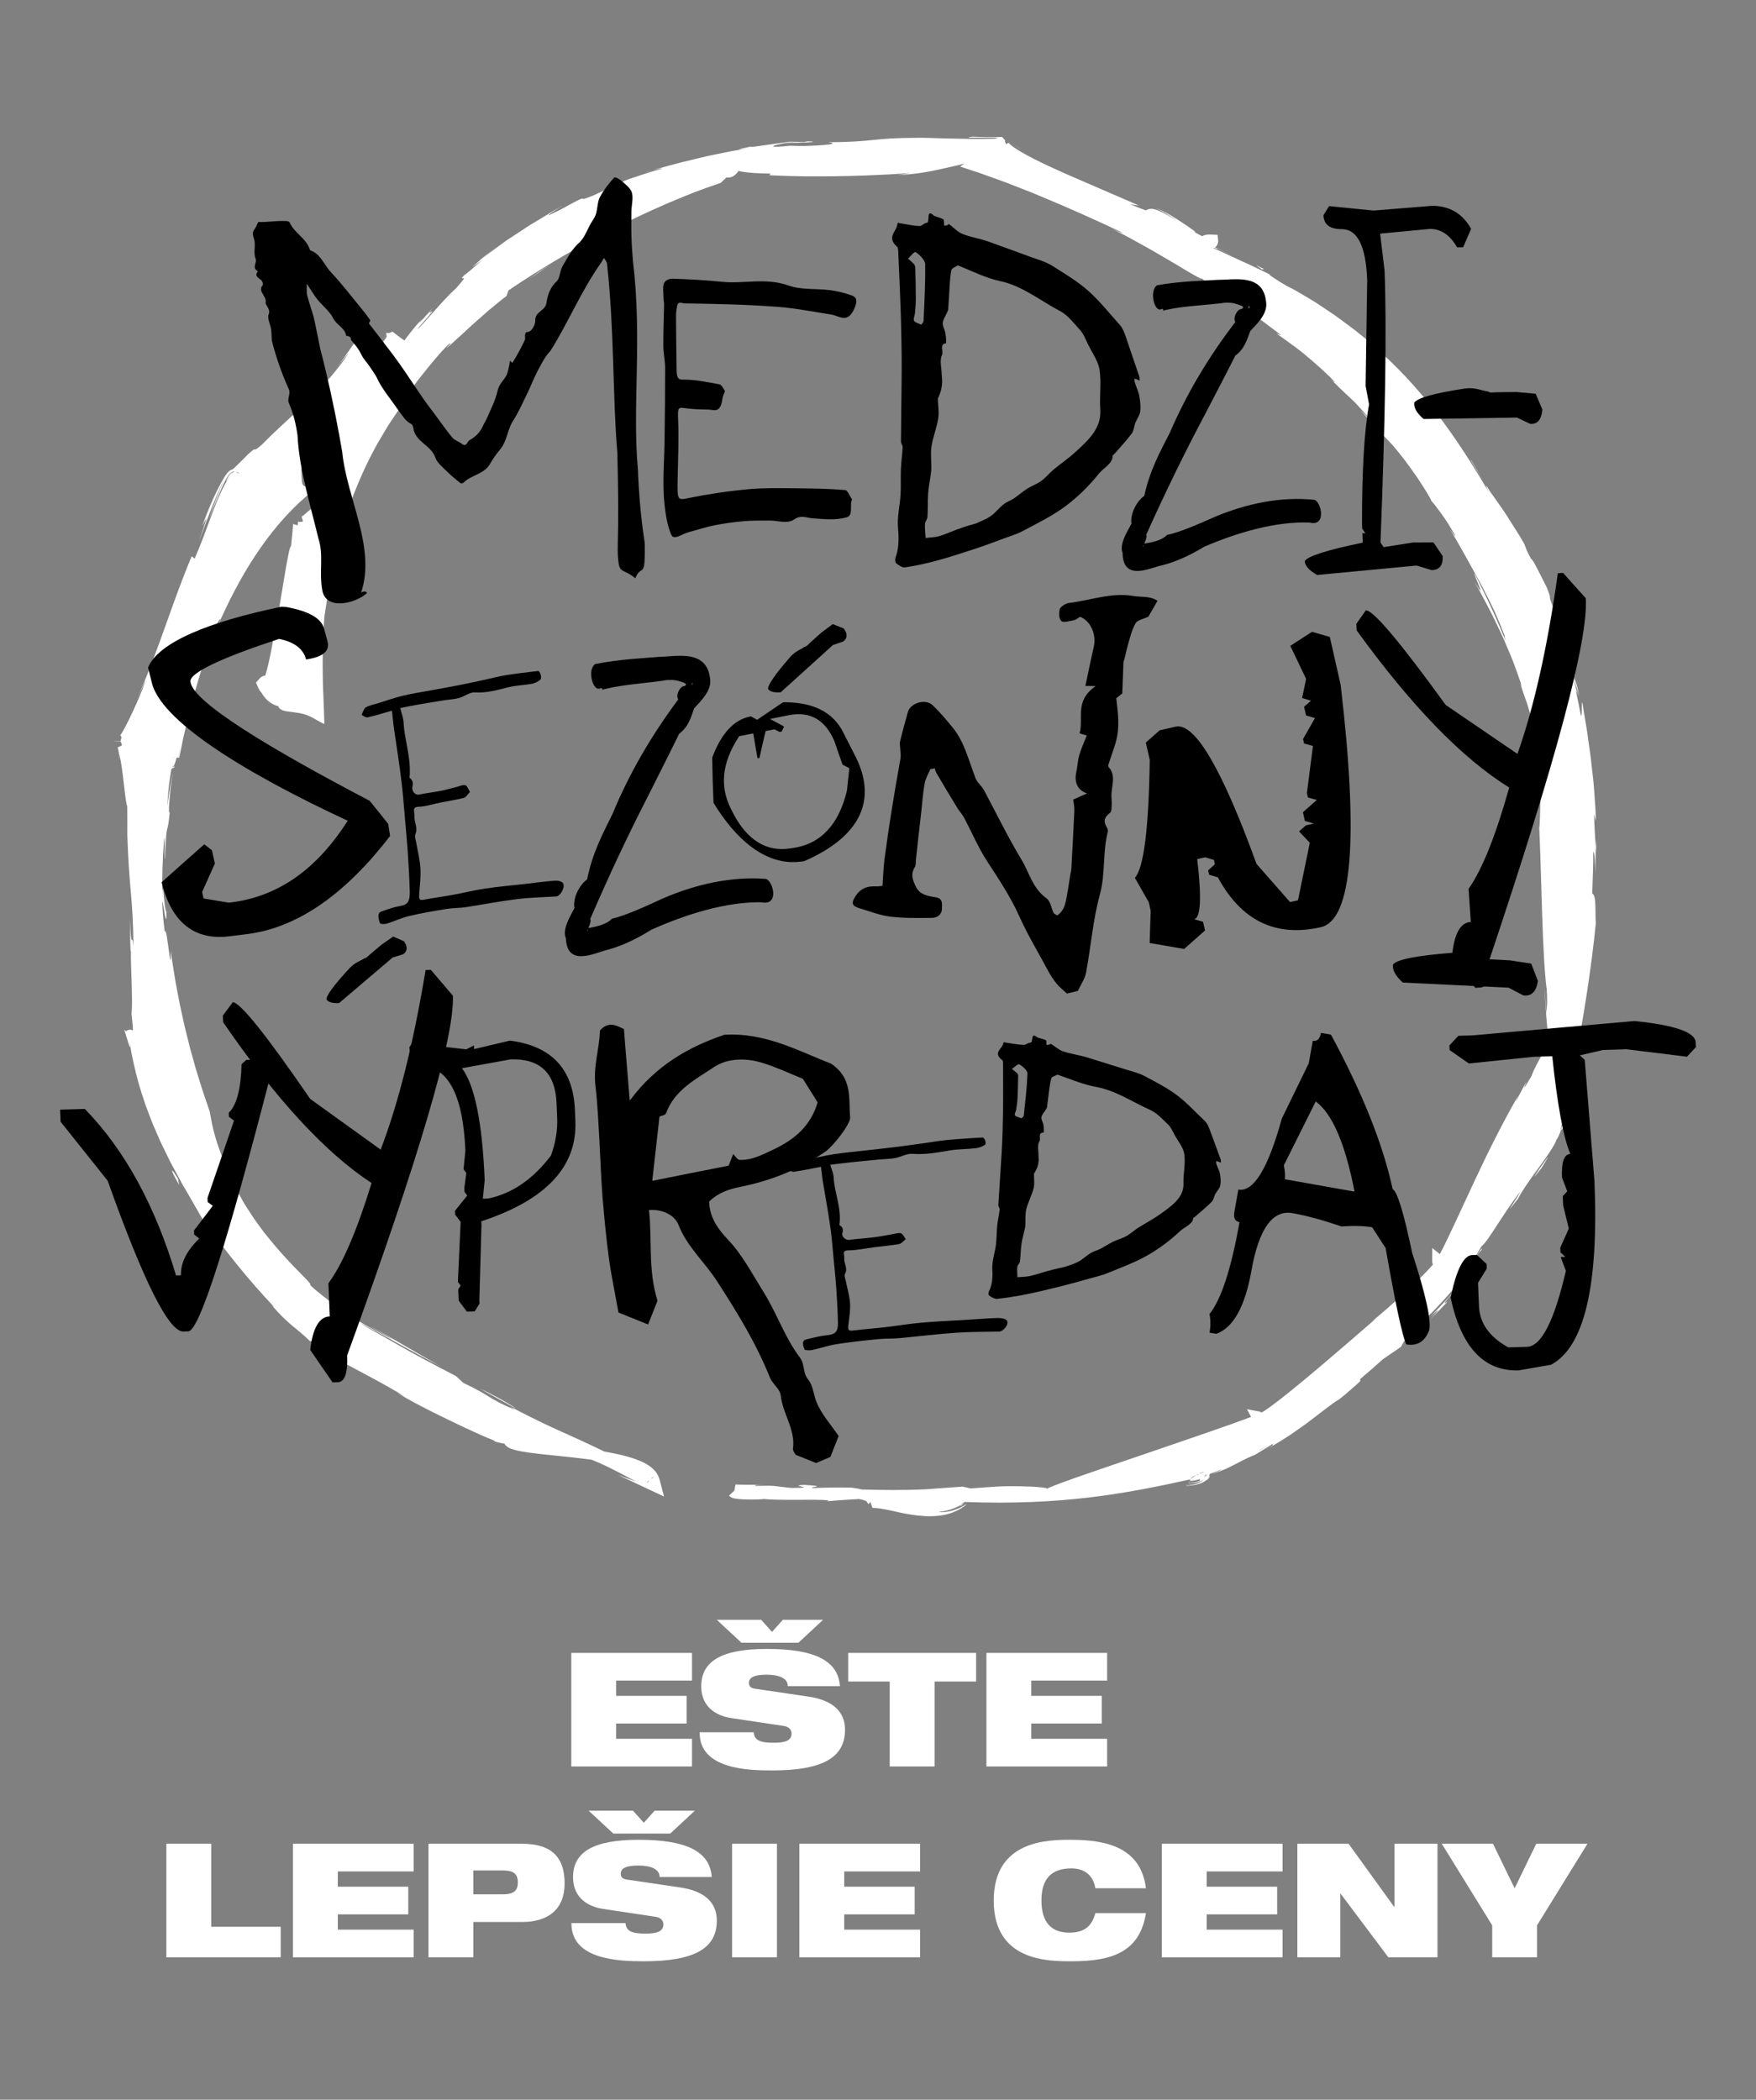 <?xml version="1.0" encoding="UTF-8"?><svg id="Layer_1" xmlns="http://www.w3.org/2000/svg" viewBox="0 0 580 693.565"><rect x="0" y="0" width="580" height="693.565" fill="#808080" stroke="none"/><g><g><path d="M491.07,161.221c-.366-.726-.853-1.625-1.413-2.624l1.413,2.624Z" fill="#fff"/><path d="M260.989,47.187c-.218,.04-.417,.076-.593,.108-.583,.115-.862,.184-.624,.177,.262-.044,.505-.085,.73-.122,.136-.023,.266-.046,.391-.067,.151-.03,.272-.009,.436-.016,.384-.009,.697-.016,.947-.022,.489-.02,.731-.048,.784-.08-.481,.006-.94,.011-1.352,.016-.256,.003-.497,.005-.72,.007Z" fill="#fff"/><path d="M215.637,56.155c-1.046,.273-2.089,.588-2.706,.844,.985-.307,1.814-.566,2.706-.844Z" fill="#fff"/><path d="M485.88,151.933c-.233-.167,.254,.686,1.042,1.979,.388,.65,.876,1.395,1.34,2.205,.458,.814,.938,1.667,1.396,2.48-.613-1.119-1.19-2.261-1.833-3.363l-1.944-3.3Z" fill="#fff"/><path d="M527.095,277.294l-.032,2.335c.066,.688,.148,1.334,.242,1.946l-.21-4.28Z" fill="#fff"/><path d="M516.232,372.543c.702-2.143,.33-3.045,.316-3.927-.097,1.264-.408,2.87-1.017,4.754,.087,.073,.312-.161,.702-.827Z" fill="#fff"/><path d="M413.142,481.342c-.044,.025-.087,.049-.132,.075l.132-.075Z" fill="#fff"/><path d="M413.01,481.417l-1.722,.975c.447-.253,1.118-.633,1.722-.975Z" fill="#fff"/><path d="M413.616,481.074l-.474,.268c.167-.094,.328-.186,.474-.268Z" fill="#fff"/><path d="M516.475,207.683c-.066,.024-.021,.38,.086,.915,.028-.184-.011-.543-.086-.915Z" fill="#fff"/><path d="M273.717,495.959c.075-.042-.032-.067-.009-.103-.548,.065-.717,.108,.009,.103Z" fill="#fff"/><path d="M317.25,497.541c.511-.397,.976-.846,1.431-1.285-.428,.279-.836,.595-1.288,.837-.092,.175-.192,.353-.143,.448Z" fill="#fff"/><path d="M139.707,105.073c.118-.127,.159-.171,.27-.29,1.503-1.81,.633-.802-.27,.29Z" fill="#fff"/><path d="M39.462,251.151c.031-.414-.03-1.203-.132-1.995-.046,.079-.005,.511,.132,1.995Z" fill="#fff"/><path d="M110.975,121.624c-.793,.942-1.63,1.85-2.442,2.776,.983-1.086,1.786-1.967,2.442-2.776Z" fill="#fff"/><path d="M43.426,331.967c-.035,1.048-.06,1.983-.028,3.891,.032-.26,.054-.517,.077-.852-.05-.746-.076-1.675-.05-3.039Z" fill="#fff"/><path d="M43.426,331.967c.017-.495,.035-1.016,.051-1.677-.025,.627-.042,1.179-.051,1.677Z" fill="#fff"/><path d="M67.52,403.679c-.212-.39-.513-.89-.769-1.335-.47-.676-1.02-1.466-1.504-2.163l2.273,3.498Z" fill="#fff"/><path d="M399.584,487.774l.004-.026c.002-.009-.002-.012-.001-.02l-.005,.059,.002-.013Z" fill="#fff"/><path d="M106.32,127.592c.269-.311,.53-.623,.785-.935-.277,.325-.55,.648-.785,.935Z" fill="#fff"/><path d="M108.242,125.216c-.36,.481-.742,.961-1.136,1.442,1.076-1.262,2.186-2.515,1.136-1.442Z" fill="#fff"/><path d="M439.321,125.019c-.352-.354-.724-.728-1.126-1.133,.43,.445,.801,.817,1.126,1.133Z" fill="#fff"/><path d="M58.191,250.751c-0,.001-0,.001-.001,.002,.507,.495,.385,.374,.001-.002Z" fill="#fff"/><path d="M242.918,490.352c-.007-.001,.001-0,.002-0,.003-.023,.003-.027-.002,0Z" fill="#fff"/><path d="M452.697,436.891c-.501,.41-1.121,.926-1.893,1.565,.639-.524,1.27-1.046,1.893-1.565Z" fill="#fff"/><path d="M252.5,490.41c.185-.004,.377-.007,.555-.013-.192,.004-.376,.008-.555,.013Z" fill="#fff"/><path d="M126.35,112.631l.025,.033c-.013-.018-.021-.029-.025-.033Z" fill="#fff"/><path d="M507.78,245.421c.001,.064,.001,.119,.002,.181,.001-.035,.001-.09-.002-.181Z" fill="#fff"/><path d="M486.984,189.354c.004-.006,.005-.018,.01-.021-.054-.084-.055-.074-.01,.021Z" fill="#fff"/><path d="M521.34,230.545c.081,.306,.152,.575,.207,.788-.073-.287-.141-.546-.207-.788Z" fill="#fff"/><path d="M56.037,248.646s.001,0,.001,.001c-.007-.007-.007-.007-.013-.013-0-0-.001-.001-.001-.001,.004,.004,.009,.009,.014,.013Z" fill="#fff"/><path d="M98.445,172.288c0-.001-0-.001-0-.001-.001-.005-.001-.007-.002-.009-.002-.004-.004-.002-.008,.006-.001,.002-.001-.002-.002,.002,.004,.001,.008,.001,.012,.002h0Z" fill="#fff"/><path d="M398.561,487.334c.004-.037-.002-.006-.009,.022,.003,.015,.006,.035,.009-.022Z" fill="#fff"/><path d="M55.986,248.596c.001,.001,.002,.002,.004,.004,.006,.006,.012,.011,.018,.018-.007-.007-.015-.015-.022-.021Z" fill="#fff"/><path d="M392.631,490.058c-.44,.086-.634,.18-.693,.287,.103-.106,.315-.201,.693-.287Z" fill="#fff"/><path d="M57.568,250.322c.003-0,.006-.001,.01-.001h-.004c.004,.004-.008-.002-.006,.001Z" fill="#fff"/><path d="M526.92,298.662c-.027-.557-.062-1.137-.155-1.772-.059-.329-.093-.636-.29-1.092-.025-.056-.052-.114-.1-.189-.044-.069-.08-.132-.168-.224-.039-.041-.079-.081-.121-.118-.057-.044-.12-.084-.185-.119,.143-4.453,.405-9.501,.331-13.832,.217,.191,.364,.715,.471,1.836,.092,1.12,.217,2.842,.172,5.417l.097-2.232,.031-2.236,.061-4.472c-.167-2.113-.361-4.903-.561-10.696l.593,2.237c-.047-1.49-.042-2.982-.156-4.481-.107-1.498-.215-3.006-.323-4.527-.129-1.52-.193-3.058-.383-4.609-.175-1.551-.353-3.122-.534-4.72-.298-3.201-.858-6.48-1.315-9.925-.205-1.727-.53-3.474-.833-5.272-.294-1.8-.596-3.643-.905-5.537-.306-.375-.131,2.698-.261,3.864-.041,.362-.113,.541-.238,.384-.495-2.733-1.042-5.439-1.647-8.117,.195,.265,.463,.932,.84,2.315-.429-1.627-1.162-4.415-1.615-6.72,.664,2.048,1.256,4.12,1.889,6.188-.663-3.424-.958-4.293-1.234-4.982-.262-.694-.551-1.198-1.263-3.886,.411,.003-.814-4.053-.302-3.37,.404,1.367,1.143,4.734,1.818,6.766-.766-3.055-1.611-6.429-2.342-9.344-.826-2.891-1.482-5.346-1.73-6.597-.059,.605-.432,.151-2.137-4.128-2.073-5.582-2.495-6.51-2.491-6.948-.024-.426,.228-.292-1.067-3.531-.652-1.29-1.837-3.632-2.871-5.675-1.045-2.035-1.971-3.751-2.28-3.696-1.68-3.045-1.751-3.745-2.265-5.005-.264-.445-.587-.989-.955-1.609-.181-.312-.373-.643-.574-.99-.215-.339-.441-.693-.674-1.059-.927-1.471-1.984-3.148-3.053-4.844-1.03-1.722-2.248-3.344-3.277-4.855-.525-.748-1.023-1.456-1.476-2.102-.442-.616-.842-1.173-1.183-1.648-.335-.531-.615-.976-.829-1.315-.23-.351-.398-.587-.494-.688-.191-.202-.091,.136,.384,1.174l.573,1.067,.142,.223-.155-.214-.334-.547,.025,.043-.025-.043c-5.102-8.655-10.696-17.466-17.041-25.709-6.325-8.246-13.409-15.902-20.959-22.326l.152-.134c-1.151-.929-2.335-1.884-3.538-2.854-1.208-.963-2.393-1.996-3.678-2.908-2.541-1.86-5.039-3.836-7.621-5.495-1.274-.855-2.526-1.694-3.742-2.51-1.225-.8-2.46-1.5-3.621-2.205-1.17-.688-2.288-1.346-3.34-1.965-1.054-.613-2.089-1.101-3.021-1.579-1.51-.854-3.25-1.943-4.44-2.755-1.202-.786-1.866-1.273-1.149-1.047-2.019-.981-3.59-1.744-4.993-2.425-.704-.333-1.357-.669-2.019-.962-.662-.294-1.317-.585-2-.888-1.363-.614-2.833-1.293-4.689-2.179-.921-.459-1.967-.901-3.14-1.422-.616-.275-1.273-.569-1.969-.879,.074-.025,.147-.043,.224-.077,1.695,.601,1.243,.356,.996,.229-.161-.082-.231-.113,.45,.179,.675,.306,2.131,.86,4.919,2.203-2.29-1.142-4.241-1.968-5.965-2.742-.033-.015-.064-.028-.097-.043,.045-.028,.088-.044,.133-.076,.289-.202,.544-.527,.679-.817,.084-.159,.128-.296,.165-.432,.042-.142,.072-.28,.081-.39,.069-.501,.013-.842-.031-1.192l-.153-1.228-1.197-.063-.769-.041c-.11-.01-.296-.006-.466-.005l-.512,.004c-.673,.044-1.351,.108-1.927,.442-.062,.033-.105,.08-.159,.117-.934-.454-1.949-1.002-3.054-1.62,1.912,.867,.161-.363-2.665-2.28-1.419-.954-3.114-2.07-4.827-3.076-1.733-.997-3.415-1.912-5.137-2.321,.847,.243,1.516,.573,2.177,.908,.653,.339,1.268,.7,1.869,1.07,1.199,.741,2.341,1.518,3.47,2.3-1.58-.966-3.112-1.895-4.713-2.712-.807-.404-1.616-.79-2.559-1.075-.478-.135-.983-.263-1.648-.246-.346,.027-.732,.079-1.159,.311-.107,.058-.21,.128-.307,.207-.203-.065-.411-.133-.622-.207-.517-.182-1.038-.378-1.558-.578-1.04-.401-2.074-.82-3.111-1.247,.994,.156,1.987,.306,2.973,.44-8.569-3.712-16.47-7.134-23.908-10.356-3.71-1.642-7.29-3.27-10.692-4.996-1.698-.865-3.357-1.754-4.922-2.705-.781-.475-1.541-.969-2.237-1.484-.347-.257-.676-.522-.959-.783-.138-.129-.271-.26-.366-.374l-.035-.042-.015-.02-.008-.01c-.008,.004,.012-.015-.019,.006l-.111,.075-.442,.301c-.062,.04-.174,.123-.194,.128l-.012-.025-.049-.098c-.066-.131-.128-.267-.185-.404-.091-.218-.168-.451-.161-.593,0-.075,.028-.115,.063-.141,.089,.01-.028-.093-.102-.173-.306-.329-.61-.655-.913-.981-.585,.015-1.168,.03-1.75,.045l-1.17,.01c-.773-.003-1.542-.006-2.308-.009-1.534-.016-3.058-.06-4.575-.129-6.206,.689,12.792-.092,7.249,.653-10.828,.288-22.156-.383-25.546-.285-14.85,.021-13.815,1.391-29.349,1.466,1.991,.196,3.886,.846-7.717,1.245-1.353-.01-2.584-.007-3.665-.068-.272-.013-.536-.026-.792-.038-.307-.036-.596,.028-.823,.046-.478,.049-.923,.094-1.335,.136-1.649,.153-2.771,.195-3.346,.149-1.151-.093-.116-.54,3.262-1.166,.676-.105,1.264-.196,1.765-.274,.175-.027,.346-.002,.532-.004,.107,.004,.209,.007,.305,.011,.193,.009,.366,.018,.518,.025,.609,.035,.888,.079,.836,.119,3.48-.092,8.075-.286,3.783-.485l-1.398,.258c-.669-.019-1.486-.043-2.397-.069-.445-.017-.912-.034-1.397-.052-.152-.004-.305-.009-.459-.014-.193-.018-.4,.011-.577,.04-.261,.036-.525,.072-.792,.109-2.088,.29-4.335,.601-6.306,.875-1.973,.272-3.67,.506-4.655,.642-.99,.118-1.275,.094-.425-.159-7.006,1.455-4.407,1.147,.338,.421-2.544,.398-4.892,.779-7.121,1.179-2.871,.589-5.561,1.141-8.264,1.696-2.686,.648-5.384,1.298-8.287,1.998-2.895,.738-5.971,1.638-9.468,2.55,2.25-.498,4.36-.797,2.162-.177-2.568,.639-4.575,1.378-6.228,1.892-1.647,.538-2.909,.963-3.897,1.307-1.959,.742-2.814,1.186-3.478,1.521-.661,.346-1.118,.626-2.242,1.15-.562,.262-1.291,.585-2.296,1.008-1.004,.425-2.242,1.055-3.876,1.794-3.79,1.508-3.219,1.008-3.325,.906-.054-.05-.279-0-1.308,.454-1.017,.48-2.793,1.468-5.976,3.215-1,.481-1.776,.854-2.363,1.136-.575,.306-.97,.502-1.219,.608-.497,.212-.405,.064,.022-.284,.825-.748,3.118-2.056,4.637-2.978-.725,.408-1.443,.812-2.156,1.213-.711,.403-1.434,.765-2.105,1.21-1.362,.85-2.704,1.67-4.021,2.461-.66,.393-1.312,.782-1.956,1.166-.647,.379-1.289,.749-1.887,1.17-1.22,.807-2.406,1.591-3.555,2.351-1.156,.752-2.275,1.48-3.353,2.181-1.045,.748-2.033,1.494-2.988,2.195-1.898,1.417-3.654,2.678-5.133,3.887,1.768-1.549,3.595-3.031,5.395-4.551-1.621,1.356-3.107,2.568-4.534,3.715-.73,.553-1.363,1.189-2.029,1.771-.658,.591-1.31,1.177-1.964,1.764l3.303-2.314c-3.127,2.693-5.733,5.032-5.809,4.829-1.48,1.543-.737,1.146-.378,1.113,.373-.021,.282,.236-2.501,3.409-4.174,3.588-11.134,12.432-12.802,13.485,.66-.856,1.313-1.531,1.847-2.143,.538-.609,.992-1.124,1.375-1.558,.762-.872,1.228-1.428,1.493-1.768,.53-.681,.252-.502-.089-.266-.341,.236-.744,.528-.462,.068,.141-.23,.454-.649,1.032-1.357,.175-.209,.38-.456,.602-.722-.343,.394-.692,.796-1.056,1.215-1.147,1.303-2.417,2.716-3.818,4.248-.464,.42,.288-.529,1.008-1.405-.918,.994-1.756,1.835-2.418,2.64-.656,.81-1.223,1.509-1.719,2.121-.883,1.112-1.508,1.945-2.002,2.639-1.153-.827-2.469-1.754-3.949-2.946-.463,.262-1.072,.512-1.556,.604,.269-.105,.334-.206,.228-.215-.05-.008-.145,.009-.261,.037-.102,.014-.23,.043-.375,.087-.121,.031-.293,.062-.384,.102,.081,.014,.164,.026,.234,.045,.065,.027,.136,.046,.14,.123-.003-.001-.002,.003-.001,.01-.001,.048-.027,.118-.092,.224-.055-.045-.104-.084-.16-.129,.046,.06,.086,.117,.13,.176-.028,.042-.058,.086-.098,.139-.201,.269-.633,.743-1.112,1.24l-.178,.184-.089,.091c-.025,.028-.07,.049-.005,.108l-.028-.028c-.014-.028,.025-.037,.034-.056l.194-.197c.122-.126,.241-.248,.356-.367,.444-.466,.703-.767,.842-.948,.046-.061,.071-.101,.1-.144,.079,.107,.154,.213,.225,.316-.016,.084-.041,.179-.09,.3-.101,.25-.319,.625-.706,1.113-.099,.121-.201,.245-.305,.371l-.082,.095-.041,.048c.006,.023,.045,.058,.067,.086l.153,.179c.028,.035,.005,.016,.01,.026-.01,.032-.057,.086-.136,.147-.325,.261-1.129,.531-2.046,.663-1.771,.109-3.374-.031-4.688-.149-.219-.022-.433-.044-.642-.065-.259-.03-.511-.059-.757-.088-.49-.06-.973-.142-1.379-.111-.409,.024-.742,.113-1.022,.211l-.053,.02c-.005,.005,.026-.005,.038-.008l.1-.026,.207-.05c.141-.03,.288-.054,.438-.069h0c-1.401,1.936-2.522,3.574-3.182,4.496-.384,.539-.762,1.078-1.192,1.649-.438,.565-.918,1.169-1.482,1.855,.686-.823,1.399-1.626,2.064-2.466l1.007-1.254,.504-.627,.603-.783c-.088,.15-.183,.315-.287,.492-.096,.155-.2,.323-.31,.501-.2,.315-.434,.664-.699,1.048-.526,.771-1.185,1.672-1.983,2.676-1.569,2.031-3.669,4.492-6.177,7.309-.181,.09,.138-.337,.624-.929-2.212,2.566-4.856,5.143-7.731,7.818-3.763,3.505-7.919,7.195-12.016,11.391-4.096,3.559-.836-.142-4.402,3.019-2.087,2.13-3.77,3.781-5.232,5.168-.472,.106-.766,.299-.946,.413-.515,.361-.693,.599-.895,.823-.37,.441-.606,.8-.837,1.153-.446,.696-.806,1.332-1.153,1.96-.687,1.254-1.301,2.465-1.939,3.798-1.27,2.665-2.62,5.809-4.389,10.649,1.954-3.564,2.061-4.268-1.102,5.086,1.338-3.593,2.692-7.182,4.11-10.761,.711-1.789,1.436-3.575,2.207-5.36,.386-.892,.783-1.784,1.208-2.678,.43-.897,.867-1.785,1.443-2.728-.701,1.23-1.19,2.375-1.691,3.543-.488,1.162-.944,2.322-1.387,3.483-.883,2.322-1.715,4.647-2.529,6.977,1.129-2.787,2.279-5.722,3.437-8.438,.582-1.359,1.16-2.66,1.78-3.872,.314-.608,.627-1.188,1.017-1.769,.204-.295,.398-.579,.747-.922,.183-.163,.394-.384,.908-.578,.003-.001,.007-.001,.01-.002l.229,.023c.031-.029,.059-.056,.089-.084,.043-.007,.086-.02,.13-.025-.038,.041-.076,.082-.111,.12l.303,.031c-.135-.003-.253,.011-.362,.033-.145,.158-.262,.288-.35,.389l-.173-.018c.124-.117,.239-.225,.351-.331-.061,.019-.12,.039-.169,.059-.102,.045-.203,.098-.293,.152l-.187,.136c-.134,.1-.185,.165-.275,.249-.284,.3-.436,.535-.582,.751-.275,.426-.441,.752-.578,1.014-.261,.519-.351,.755-.327,.774,.025,.02,.17-.179,.43-.534,.276-.358,.604-.86,1.258-1.483-.527,.529-.862,1.037-1.206,1.559-.335,.52-.638,1.046-.927,1.577-.576,1.061-1.092,2.141-1.583,3.235-.978,2.188-1.849,4.431-2.712,6.724-1.722,4.587-3.406,9.375-5.597,14.401l-.981-.765c-3.201,7.599-5.639,14.505-8.306,21.975-2.684,7.456-5.513,15.54-9.812,25.252,.962-2.059,1.9-4.136,2.826-6.221-.325,1.416-1.551,4.473-3.086,7.928-.769,1.726-1.615,3.551-2.478,5.301-.431,.875-.869,1.728-1.304,2.534-.219,.4-.435,.793-.652,1.161-.11,.181-.218,.36-.325,.537-.061,.095-.089,.15-.185,.286l-.123,.178c-.021,.069-.141,.087-.017,.231-.04-.051-.07-.089-.092-.117-.02-.027-.013-.033-.026-.043-.015-.014-.07-.022-.024,.048,.029,.061,.086,.161,.173,.3,.045,.071,.096,.15,.151,.237,.029,.044,.06,.091,.092,.14,.02,.041-.004,.052-.004,.081-.045,.206-.093,.471-.162,.713-.032,.128-.071,.246-.116,.354-.019,.057-.048,.106-.086,.148l-.013,.017-.006,.009-.003,.004c.007,.002-.005,.003-.047,0-.252-.011-.506-.023-.76-.034-.256-.011-.514-.023-.773-.035l-.384-.017-.034,.009-.068,.018-.034,.009-.009,.002-.004,.001c-.245-.017,1.12,.082,1.827,.133,0,0-0,0-0,0,0-0,0,0,.001,0,.146,.011,.264,.019,.333,.024,.011,.004,.022,.012,.033,.017,.076,.08,.144,.224,.207,.391,.063,.17,.121,.364,.177,.572l.041,.159,.02,.081,.01,.041,.005,.02,.003,.01-.081,.038-1.343,.634,.078,.219c.175,.626,.307,1.376,.395,2.062,.052-.098,.285,.74,.543,2.159,.26,1.415,.535,3.4,.783,5.472,.502,4.145,.917,8.627,1.378,9.573,.042,3.195,.044,6.391,.024,9.588,.295,8.658,.705,13.598,1.133,18.458,.416,4.86,.829,9.643,.871,17.989-.504-5.024-.659,2.56-1.152-8.611,.102,5.569,.082,10.576,.357,10.663-.198,3.251,.653,15.45,.211,20.557,.076,1.156,.213,1.99,.313,3.18,.053,.396,.098,.905,.108,1.593,.174,1.432-.336-.479-2.284,.846-.298-.251-.331-.244-.31-.2-.024-.029-.047-.054-.087-.102-.06-.072-.131-.158-.212-.256l-.016-.019,.014,.043,.03,.091c.02,.061,.04,.124,.061,.189,.041,.128,.084,.261,.128,.399,.172,.54,.367,1.151,.564,1.77,.097,.303,.194,.607,.289,.906,.082,.275,.163,.545,.239,.802,.515,1.679,.897,2.693,.453-.011,.742,4.223,1.751,9.313,3.34,14.667,.381,1.342,.847,2.684,1.283,4.054,.225,.682,.452,1.369,.68,2.059,.255,.68,.512,1.363,.769,2.049,.524,1.367,1.02,2.757,1.582,4.123,.586,1.355,1.173,2.712,1.758,4.066,.296,.675,.579,1.355,.884,2.022,.322,.659,.644,1.316,.964,1.97,.639,1.309,1.273,2.608,1.899,3.89,.301,.647,.637,1.27,.978,1.884,.335,.617,.668,1.228,.998,1.834,.655,1.215,1.297,2.406,1.924,3.569,.155,.291,.31,.581,.464,.868,.166,.28,.331,.558,.495,.834,.326,.553,.648,1.098,.964,1.634,.625,1.078,1.229,2.122,1.81,3.124,.587,.998,1.091,1.996,1.656,2.886,.551,.899,1.065,1.759,1.537,2.573,6.889,10.077,16.193,21.43,23.801,29.373-.559-.44-.166,.113-1.535-1.46,3.856,4.572,5.952,6.321,7.602,7.726,.837,.689,1.568,1.29,2.451,2.018,.437,.368,.906,.774,1.435,1.25,.262,.24,.541,.496,.841,.77,.316,.301,.655,.623,1.019,.969,.143,.002,.289,.003,.439,.005l.112,.003,.057,.002c.025,.002,.038,.001,.016-.008-.019-.012-.055-.03-.024-.054,.027-.021,.071-.032,.108-.04,.077-.017,.153-.024,.226-.027l.028-.002c.012-.008,.018-.001,.013,.041l-.011,.185-.011,.185-.005,.093c-.002,.031,.012,.013,.017,.022,.116,.046,.234,.093,.355,.141,.495,.21,1.042,.479,1.633,.781,1.183,.607,2.551,1.364,4.135,2.275,3.668,2.377,1.644,1.364-.715,.124-2.362-1.247-5.064-2.627-2.735-1.292,1.492,2.184,18.059,9.775,27.784,15.991l-2.474-1.271c3.744,2.316,8.503,4.782,13.941,7.46,2.72,1.337,5.609,2.728,8.645,4.152,3.05,1.412,6.191,2.905,9.652,4.223,0,0-.717-.14-.146,.16,.605,.177,1.249,.357,2.011,.525,.359,.075,.745,.149,1.2,.198,.005,.01,.01,.021,.015,.031,.047,.089,.098,.177,.151,.262,.052,.073,.103,.13,.157,.195,.225,.276,.428,.414,.645,.583,.813,.524,1.537,.742,2.273,.962,1.463,.408,2.943,.646,4.477,.874,3.062,.437,6.309,.757,9.617,1.101,3.831,.395,7.741,.809,11.492,1.325,2.719,1.046,6.444,2.748,14.713,7.22l-5.984-2.196c3.277,1.54,6.569,3.086,9.881,4.642l5.29,2.485-1.505-5.669c-.254-.958-.714-1.79-1.227-2.463-.518-.679-1.083-1.173-1.645-1.63-1.127-.857-2.253-1.434-3.362-1.925-2.219-.958-4.399-1.566-6.571-2.088-1.808-.425-3.609-.772-5.407-1.086-6.513-3.151-10.245-4.797-14.076-6.527-4.264-1.924-8.671-3.941-17.146-8.388l1.648,1.132c-9.617-4.146-7.574-4.457-17.015-8.904l-2.399-2.232c-3.056-1.594-8.429-4.353-14.32-7.604-1.469-.82-2.975-1.661-4.492-2.509-1.512-.87-3.036-1.746-4.545-2.614-1.512-.847-3.009-1.686-4.465-2.503-.725-.414-1.452-.802-2.141-1.222-.681-.433-1.349-.858-2.001-1.272,.766,.422,1.635,.901,2.583,1.423,.963,.497,2.008,1.037,3.111,1.607,2.199,1.132,4.607,2.479,7.069,3.868,4.912,2.729,10.058,5.515,14.038,7.563-2.969-1.692-8.02-4.553-12.675-7.283-2.336-1.35-4.597-2.725-6.47-3.74-1.874-1.027-3.369-1.812-4.184-2.176,2.411,1.327,5.489,2.879,7.771,4.44-1.867-.965-3.881-2.005-6.041-3.121-1.067-.573-2.199-1.124-3.307-1.786-1.103-.672-2.241-1.366-3.413-2.081-.585-.362-1.178-.729-1.78-1.102-.591-.389-1.175-.81-1.774-1.225-1.193-.841-2.419-1.705-3.678-2.593-1.229-.931-2.458-1.933-3.731-2.941-.632-.511-1.284-1.012-1.919-1.552-.623-.555-1.253-1.117-1.891-1.685,1.446,.161-5.399-5.527-12.046-13.553-.824-1.006-1.663-2.03-2.507-3.06-.433-.506-.824-1.048-1.217-1.588-.394-.539-.789-1.077-1.181-1.613-1.621-2.111-2.999-4.346-4.318-6.41-.685-1.016-1.208-2.082-1.759-3.059-.53-.989-1.032-1.925-1.498-2.795-.824-1.794-1.461-3.338-1.882-4.496-2.664-5.337-4.747-10.958-5.976-16.799l-.406-2.201-.203-1.103-.084-.452c-.02-.159-.069-.298-.126-.458l-.208-.605c-.497-1.455-.996-2.914-1.496-4.378-.513-1.46-.978-2.941-1.431-4.433-.46-1.49-.921-2.986-1.385-4.489-.422-1.515-.846-3.038-1.272-4.57-.213-.766-.426-1.534-.64-2.304-.194-.775-.389-1.553-.584-2.333-.388-1.561-.778-3.131-1.171-4.713-.35-1.591-.703-3.193-1.058-4.807-.178-.807-.356-1.617-.535-2.43-.155-.818-.311-1.639-.468-2.464-.309-1.649-.645-3.308-.945-4.987-.535-3.37-1.151-6.788-1.581-10.302,.071,5.062-.208,3.02-.631-.068-.473-3.079-.851-7.216-1.383-6.288-.18-1.649-.332-3.043-.46-4.215-.082-1.176-.148-2.131-.202-2.897-.096-1.51-.124-2.287-.105-2.595l.042,1.393c-.016-.596-.025-.93-.039-1.438h-.003c-.001-.051-.001-.101-.002-.152,.002,.052,.003,.099,.005,.152,.135-1.286,1.719,12.526,1.278,1.054,.057,4.604-.354,.885-.735-2.271-.161-1.578-.278-3.015-.389-3.187-.053-.086-.099,.144-.134,.831-.016,.381-.04,.908-.048,1.594-.059-6.03,.068-12.051,.548-18.04,.527-4.718,.026,6.281,.407,5.68-.012-1.803,.092-3.247,.145-4.415,.061-1.168,.117-2.059,.17-2.752,.102-1.387,.198-1.985,.317-2.429,.22-.888,.428-1.169,.914-5.893-.275,.952-.391-.311-.192-2.824,.089-1.257,.228-2.829,.409-4.595,.197-1.764,.516-3.711,.826-5.736-.345,1.893-.731,3.783-1.045,5.684l-.873,5.722c.267-3.702,.485-6.635,.87-9.056,.165-1.17,.326-2.225,.484-3.2,.198-.134,.336-.279,.421-.428,.002,0,.003,0,.004,0,.138-.001,.316-.006,.489-.123,.08-.054,.166-.177,.1-.304-.036-.076-.105-.131-.184-.177-.013,.03-.027,.061-.041,.09l-.027,.048c-.061,.103-.152,.183-.256,.245,.039-.17,.019-.34-.057-.499,.082,.006,.16,.02,.233,.044,.053,.017,.1,.044,.147,.071,.025-.055,.05-.11,.075-.166,.133-.307,.251-.619,.358-.935,.138-.406,.249-.821,.351-1.232-.041-.039-.068-.066-.117-.114l-.02-.013-.04-.025-.08-.05-.283-.176c.007-.001,.014-.001,.021-.001l.106,.067,.167,.104,.083,.052,.016,.01c.053,.052,.101,.099,.148,.144,.034-.137,.067-.272,.097-.407,.082-.004,.163-.008,.246-.012l-.035,.198c.013-.063,.028-.134,.042-.198,.225-.011,.437-.021,.668-.032,.39-1.916,.822-4.043,1.284-6.318,.409-1.775,.845-3.667,1.298-5.628,.955-3.908,2.051-8.072,3.238-12.101,.546-2.032,1.229-3.986,1.804-5.904,.566-1.922,1.222-3.729,1.785-5.445,.281-.858,.553-1.688,.814-2.483,.28-.787,.547-1.54,.8-2.253,.498-1.43,.918-2.713,1.249-3.8,.89-1.606,2.176-3.654,.399,.519,3.336-7.691,7.419-15.74,12.33-23.203,4.893-7.465,10.655-14.311,16.834-19.647l2.464-2.128-2.922-1.326c-.24-.109-.457-.284-.585-.52-.115-.175-.229-.622-.292-1.17-.119-1.116-.084-2.523-.197-3.947-.004-.051-.011-.104-.016-.156,.776,.159,1.621,.218,2.658-.027,.131-.033,.27-.078,.412-.13,.294,1.834,.571,3.672,.92,5.486,.424,2.151,.898,4.279,1.791,6.434,.045,.105,.096,.211,.143,.316-.991,.254-1.918,.721-2.677,1.264-.877,.625-1.588,1.327-2.208,1.849-.308,.26-.593,.468-.828,.592l-.084,.038c-.068-.153,.114,.428,.203,.737l.16,.538,.08,.269,.02,.067c.002,.008,.002,.009,.001,.009-.001,0-.002,.001-.003,.001,0,0-0-0-0,0l-.01,.003s-0,0-.001,0c-.112,.03-.222,.07-.337,.093-.228,.045-.463,.068-.697,.052-.061-.004-.122-.008-.184-.016-.056-.005-.112-.012-.167-.027-.069-.013-.137-.026-.208-.044l-.041-.009v0s-0,0-0-0c.001,.012,.001,.032,.001,.058-.009,.237-.032,.474-.052,.712-0,.003-.001,.006-.001,.009-.047,.041-.032,.111-.017,.181-.005,.059-.011,.12-.017,.183-.095,.082-.44,.046-1.532-.343-.03,.363-.06,.728-.09,1.095-.095,1.037-.192,2.089-.29,3.16-.105,1.013-.211,2.043-.319,3.093-.435-.084-1.281,4.65-2.274,10.577-.985,5.928-2.145,13.04-3.022,17.733l-.067-.351c-.611,3.532-1.23,6.922-1.934,10.117-.353,1.59-.732,3.149-1.169,4.535-.012,.038-.025,.073-.037,.11-.043,.004-.087,.001-.13,.007-.164,.024-.324,.062-.473,.11-.075,.024-.148,.051-.218,.08l-.128,.06c-.338,.167-.664,.418-.912,.699l-1.213,1.371,.725,1.624c.166,.372,.323,.775,.798,1.378,.084,.094,.173,.194,.275,.296,.045,.079,.086,.156,.134,.234,.432,.724,.978,1.458,1.639,2.101,.655,.647,1.433,1.192,2.248,1.598,.202,.108,.411,.187,.618,.278,.205,.085,.377,.136,.566,.204,.063,.022,.061,.02,.066,.021l.019,.004,.038,.007,.079,.01c.11,.011,.228,.008,.351-.004,.024-.002,.078-.01,.078-.007l-.068,.027c-.045,.02-.092,.039-.136,.069l-.031,.025c-.002,.027-.032-.017-.001,.075,.066,.13,.005,.188,.341,.512,.247,.254,.625,.494,.692,.517,.139,.074,.282,.141,.426,.199l.252,.084c.624,.182,.939,.209,1.305,.27,.625,.079,1.248,.158,1.869,.237,.589,.076,1.159,.158,1.717,.256l.825,.159c.305,.068,.419,.076,1.065,.264,1.042,.264,2.094,.78,3.235,1.412l3.374,1.858,.079-.587-.029-.845-.059-1.683-.117-3.33c-.037-1.02-.074-2.042-.111-3.064l-.085-1.907c-.073-1.274-.082-2.552-.098-3.837-.017-1.286-.034-2.578-.051-3.881-.024-5.208,.125-10.566,.552-16.199,.597-4.03,1.385-9.442,2.579-15.63,.125-.779,.304-1.559,.49-2.35,.18-.792,.362-1.596,.547-2.411,.379-1.627,.702-3.315,1.204-4.99,.462-1.686,.933-3.406,1.412-5.153,.563-1.718,1.135-3.463,1.712-5.226,2.439-6.998,5.477-14.102,9.081-20.628,.409-.838,.923-1.613,1.381-2.413,.471-.793,.939-1.583,1.404-2.367,.468-.782,.933-1.559,1.394-2.33,.5-.747,.996-1.488,1.488-2.222,.994-1.461,1.933-2.92,2.922-4.295,1.021-1.351,2.018-2.67,2.986-3.951-1.218,1.537-1.264,1.304-.674,.212,.295-.546,.749-1.306,1.294-2.166,.555-.851,1.252-1.761,1.945-2.674,3.706-4.77,10.589-12.973,10.502-11.7l-1.5,1.54c.93-.678,2.152-1.752,3.565-3.089,1.438-1.311,3.127-2.823,4.886-4.493,1.804-1.619,3.747-3.321,5.684-5.021,.996-.817,1.992-1.633,2.97-2.435,.981-.8,1.93-1.604,2.905-2.307l.634-1.828c10.446-7.114,24.622-15.569,38.243-22.172,6.798-3.31,13.372-6.285,19.106-8.606,1.435-.577,2.809-1.13,4.115-1.655,1.315-.502,2.566-.962,3.74-1.385,1.174-.422,2.273-.802,3.286-1.136,.127-.042,.252-.083,.376-.123,.202-.07,.401-.14,.598-.209,.209-.073,.416-.146,.621-.217,.188-.097,.31-.291,.467-.429,.145-.146,.287-.291,.428-.433l.152-.147,.114-.105c.083-.08,.14-.123,.193-.158l.164-.115,.203-.228c.036-.043,.077-.085,.124-.119,.091-.082,.217-.096,.334-.061,.022,.001-.017,.003,.055,.003l.31-.001c.207-.014,.414,.031,.622-.04,.413-.097,.872-.295,1.044-.43,.119-.076,.237-.155,.352-.238,.055-.04,.121-.086,.164-.123l.107-.1,.424-.409,.098-.099,.035-.044,.07-.088,.142-.178c.084-.108,.093-.138,.145-.213,.057-.089,.12-.193,.179-.294,.005,.015,.012,.03,.028,.043,.065,.055,.15,.083,.235,.107l.132,.031,.235,.047c.345,.074,.671,.128,.998,.181,.647,.099,1.275,.172,1.894,.232,2.471,.234,4.832,.3,7.006,.304l-.352,.567c8.593,.423,14.975,.401,21.875,.325,6.896-.116,14.283-.32,24.812-1.036l-4.271,.667c5.947-.307,9.678-1.014,13.28-1.785,1.804-.405,3.579-.802,5.581-1.252,.505-.117,1.024-.237,1.561-.362,.286-.086,.583-.175,.891-.268,.22-.072,.454-.152,.689-.246-.597,.504-1.077,.822-1.342,1.062-.153-.011-.305-.044-.451-.092l.39,.127c2.036,.668,4.075,1.337,6.116,2.007,2.327,.812,4.643,1.664,6.965,2.498,2.33,.81,4.611,1.763,6.914,2.646l3.447,1.344,3.413,1.427c9.111,3.768,18.073,7.801,26.875,11.956-.354-.038-1.005-.088-4.002-1.566,2.156,1.121,5.356,2.695,8.77,4.641,1.712,.962,3.526,1.923,5.295,2.956,1.768,1.032,3.53,2.061,5.203,3.038,1.689,.947,3.23,1.945,4.638,2.772,1.402,.839,2.64,1.56,3.635,2.109,1.7,.972,2.664,1.443,2.528,1.078,.346,.369,1.304,1.082,2.699,2.038,.897,.629,2.002,1.316,3.184,2.15,1.194,.818,2.507,1.718,3.892,2.667,.696,.47,1.409,.951,2.134,1.44,.713,.507,1.438,1.022,2.167,1.541,1.461,1.037,2.943,2.089,4.396,3.12,1.445,1.044,2.826,2.117,4.154,3.104,1.315,1.003,2.586,1.909,3.676,2.794-.556-.235-1.123-.455-1.696-.665,1.948,1.348,3.382,2.429,4.662,3.341,1.264,.931,2.373,1.695,3.503,2.619,2.248,1.862,4.915,3.97,9.719,8.564,1.888,1.912,1.768,2.189-.105,.369,2.885,2.899,4.206,4.198,5.746,5.586,.844,.799,1.788,1.598,2.966,2.877,1.192,1.266,2.702,2.929,4.788,5.34l-3.454-3.266c3.652,3.979,5.228,5.906,6.532,7.263,1.291,1.369,2.251,2.221,4.253,4.435,1.097,1.303,2.472,2.942,3.843,4.756,1.351,1.831,2.759,3.79,4.05,5.629,2.499,3.743,4.49,7.038,4.74,7.838,.523,.524,1.677,1.974,3.121,3.978,.711,1.009,1.542,2.126,2.316,3.389,.783,1.257,1.593,2.607,2.388,3.998,.282,.841-1.02-1.093-1.672-2.065,4.592,7.829,7.79,13.77,10.684,19.084,1.391,2.685,2.652,5.242,3.905,7.83,1.18,2.623,2.293,5.307,3.422,8.228-.073,.315,.143,1.11,.476,2.095-4.883-12.196-9.995-21.713-10.443-22.658-.297,.498,4.731,10.499-.061,2.717,.571,1.014,1.219,2.104,1.865,3.289,.633,1.193,1.304,2.457,2.002,3.774,.688,1.324,1.449,2.679,2.14,4.112,.691,1.434,1.398,2.901,2.112,4.383,.354,.743,.709,1.49,1.065,2.238,.353,.749,.666,1.518,.998,2.276,.646,1.526,1.29,3.045,1.923,4.539,.645,1.489,1.176,2.994,1.707,4.444,.526,1.452,1.022,2.862,1.477,4.208,.137,.537,.286,1.054,.333,1.477-.134-.368-.294-.727-.444-1.09,.814,2.493,1.553,4.722,2.333,6.794,.269,.899,.513,1.714,.699,2.334l.863,2.884c.403,2.81,.684,5.686,.849,7.762,.529-.526,1.002,6.939,.936,.107-.01,.322-.17-1.659-.564-5.11-.034-.258-.069-.528-.106-.796l.005-.011c.034,.275,.069,.549,.101,.807,.073,.551,.13,.855,.208,1.576-.03-.789-.068-1.539-.122-2.3-.027-.106-.053-.212-.08-.318l.045-.1c.011,.141,.025,.276,.035,.418,.709,2.91,1.34,6.178,1.648,8.023-.153,8.035-.106,23.471-.544,25.634,.819,17.857,.965,42.156,2.464,53.41,.328,5.096-.053,5.878-.113,7.801-.285-2.953-.4-6.459-.608-8.049,.169,2.686,.338,6.053,.614,9.616,.143,1.784,.303,3.609,.584,5.465,.133,.875,.389,2.131,.542,2.335,.052,.095,.136,.229,.262,.192,.025-.007,.051-.024,.073-.042l-.066,.063c-.158,.161-.3,.337-.435,.517-.15,.197-.709,.994-1.092,1.592-.405,.625-.779,1.236-1.128,1.825-.698,1.178-1.302,2.272-1.812,3.239-1.016,1.933-1.657,3.353-1.783,3.942-3.211,5.504-2.483,3.858-2.022,2.744,.487-1.102,.668-1.681-3.368,6.095l.903-2.204c-5.748,10.051-10.174,19.149-14.338,27.995-2.058,4.433-4.08,8.791-6.127,13.2-1.025,2.202-2.061,4.413-3.134,6.635-.537,1.11-1.084,2.224-1.65,3.33-.194,.378-.395,.75-.595,1.123l-2.524-2-.019,4.277c-.001,.149,.01,.3,.032,.448l.01,.063,.038,.163c.029,.109,.067,.218,.112,.324,.023,.053,.052,.102,.079,.153-.335,.399-.687,.796-1.049,1.192-.841,.917-1.724,1.826-2.629,2.736-1.813,1.818-3.721,3.637-5.715,5.479-3.457,3.189-7.175,6.446-11.216,9.809,.805-.658,1.299-1.042,1.595-1.203-6.289,5.478-12.673,10.996-19.159,16.468-3.244,2.733-6.514,5.456-9.833,8.114-1.66,1.327-3.332,2.64-5.028,3.899-.848,.628-1.703,1.243-2.563,1.812-.335,.221-.671,.43-1.003,.624-.02-.015-.04-.036-.06-.05l-.089-.057c-.21-.125-.454-.217-.69-.262l-3.998-.748,1.345,2.535-.085,.035-2.142,.814-4.34,1.57c-2.91,1.019-5.82,2.038-8.728,3.055-5.833,2.001-11.658,3.999-17.458,5.989-5.808,1.981-11.591,3.954-17.336,5.913-2.871,.997-5.732,1.991-8.581,2.981-1.424,.505-2.844,1.015-4.26,1.544l-2.123,.815-1.063,.434-.865,.375c-.142,.064-.281,.13-.414,.203l-.064,.037c.044-.036,.076-.083,.024-.128-.141-.094-.257-.108-.476-.158-.306-.058-.586-.096-.866-.132-1.107-.137-2.159-.208-3.216-.279-6.05-.295-9.361-.167-12.105-.037-2.739,.149-4.891,.378-8.545,.6l-2.608-.591-12.489,.897c-7.393,.338-13.97,.224-20.749,.061-.941-.235-2.062-.443-3.365-.62-4.382-.123-8.665-.009-12.956,.133-1.548-.427,5.785-.537-2.835-1.044-6.019,.253,5.742,.998-4.205,1.004-6.234-.573-4.416-.885-11.73-.645-.956-.248,.331-.376,2.868-.439-1.379,.031-2.91,.044-4.509,.041-.903-.007-1.826-.014-2.751-.022l-1.361-.03-.641-.026-.264-.018c-.028-.002-.05-.004-.053-.004-.01,.072-.052,.346-.083,.514l-.148,.749c-0,.294-.078,.584-.228,.837l-1.679,1.575c.167,.192,.436,.407,.596,.501,.113,.066,.23,.127,.348,.181,.169,.071,.324,.125,.441,.159,.235,.068,.418,.105,.596,.14,.34,.061,.639,.099,.929,.131,.577,.062,1.109,.096,1.628,.124,1.034,.053,1.995,.07,2.878,.072,1.762,.002,3.2-.063,4.108-.185,6.54,.671,22.029-.202,21.402,.708,1.3-.151,5.574-.46,10.051-.702,1.943,.382,2.416,.724,2.556,.892,.111,.144,.043,.249,.197,.41,.074,.078,.207,.182,.341,.297,.017,.025,.087,.062,.07,.075,0,0-.002,.006-.002,.01,.007-.009-.016,.026,.015-.02l.096-.136c.168-.201,.194-.305,.321-.438,.035-.038,.078-.073,.119-.108l.693,1.942c.703,.01,1.756,.083,3.337,.35,1.583,.26,3.683,.746,6.504,1.362,2.068,.401,4.632,.852,7.324,1.001,2.685,.161,5.5-.052,7.844-.704,1.173-.322,2.213-.756,3.086-1.175,.864-.446,1.551-.889,2.047-1.247,.971-.755,1.224-1.043,.517-.638-.738,.496-1.631,.98-2.571,1.367-.944,.377-1.924,.682-2.824,.842-1.799,.353-3.216,.284-3.352,.141,2.561-.234,5.104-.954,7.317-2.285,.05-.092,.112-.196,.181-.305,.345-.204,.687-.419,1.025-.655,31.837,1.195,52.934-2.674,74.521-7.457,.045-.038,.087-.071,.132-.108,.337-.604,.988-1.02,1.707-1.287,.015-.004,.03-.01,.045-.014,.01-.001,.023-.001,.034-.002-.534,.329-1.129,.756-1.786,1.304-.059,.106-.111,.215-.149,.332-.112,.074-.211,.152-.285,.239-.024,.026-.036,.056-.055,.083,.06-.059,.131-.111,.203-.159,.033-.02,.074-.036,.111-.054-.015,.057-.032,.113-.042,.173,1.325-.061,2.378-.293,3.182-.598l.129,.505c-.145,.058-.288,.12-.436,.169-.968,.318-1.966,.452-2.974,.542l-.19,.017c-.047-.006-.167,.04-.137-.021,.005-.079-.013-.162,.01-.237,.022-.12,.072-.232,.144-.337-.062,.061-.115,.129-.146,.209-.048,.073-.052,.163-.072,.255-.007,.046,.003,.097,.003,.148l.004,.077c.018,.015,.08-.002,.118-.002,.711-.059,1.508-.115,2.471-.297,.391-.071,.814-.191,1.251-.343l.016,.061c-.19,.066-.385,.124-.571,.162l-.689,.158c-.227,.05-.424,.067-.637,.102-.809,.116-1.471,.196-1.88,.306,.358-.08,.984-.142,1.762-.232,.21-.027,.422-.054,.636-.081,.236-.049,.473-.099,.713-.149,.222-.04,.459-.102,.689-.177l.043,.17c-.357,.176-.752,.337-1.201,.474-.746,.243-1.591,.381-2.591,.528-.126,.017-.254,.035-.383,.052l-.196,.026c-.042,.009-.059,.005-.06-.008l-.023-.028c-.071-.076-.11-.149-.11-.218,.001-.024,.015-.046,.027-.069-.088,.09-.099,.187-.055,.293,.013,.029,.041,.059,.06,.088,.028,.026,.012,.075,.138,.05l.563-.05,1.108-.113c1.446-.15,2.988-.529,4.207-1.343,.105-.074,.206-.154,.306-.234,.024-.011,.044-.019,.071-.032l.245-.129c.112-.069,.229-.15,.337-.232,.07-.055,.188-.171,.269-.265,.044-.051,.086-.103,.125-.156,.01-.011,.061-.091,.097-.157,.037-.069,.07-.14,.099-.214,.026-.065,.046-.132,.065-.199-.004-.009-.011-.012-.016-.019,.007,0,.013,.004,.02,.005-.001,.005-.003,.009-.005,.014,.003,.006,.009,.006,.011,.014,.008,.012,.005,.037,.002,.063l.004-.045,.003-.043c.023,.005,.05-.001,.069,.016-.024-.018-.046-.023-.068-.031l.005-.058,.002-.025-.006,.028-.012,.049c-.018-.006-.036-.016-.053-.02-.028-.014-.06-.018-.091-.019-.005,0-.008-.001-.012-.001l.006-.063c.001-.012-.008,.028-.015,.062-.018-.001-.031-.002-.048-.003,.004,.006,.007,.014,.012,.02-.008,.002-.016,.004-.024,.007,.002-.009,.004-.018,.006-.027,.002,0,.004,0,.006,0-.002-.002-.003-.005-.004-.008,.012-.05,.029-.11,.064-.202l.077-.225c.013-.073,.015-.162,.015-.249,1.335-.474,2.727-1.019,4.17-1.631-.33,.258-1.331,.768-3.36,1.64,2.002-.698,3.441-1.236,4.566-1.702,1.102-.519,1.904-.936,2.673-1.335,.771-.392,1.509-.767,2.46-1.252,.946-.494,2.12-1.064,3.788-1.812,.746-.311,.443-.105-.202,.274,1.218-.662,2.381-1.423,3.561-2.149,1.171-.742,2.366-1.441,3.515-2.217-1.301,1.002,1.51-.159-2.97,2.307,.82-.447,1.621-.883,2.402-1.308,.772-.441,1.506-.904,2.228-1.343,1.437-.893,2.809-1.73,4.073-2.582,1.249-.875,2.431-1.704,3.55-2.488,.556-.397,1.096-.782,1.621-1.157,.513-.392,1.011-.772,1.495-1.141,1.932-1.476,3.632-2.775,5.129-3.919,1.487-1.155,2.806-2.107,4.017-2.836l-.959,.805c1.014-.809,1.917-1.51,2.692-2.153,.766-.654,1.429-1.22,2.002-1.708,1.141-.982,1.915-1.665,2.432-2.142,1.035-.954,1.046-1.081,.923-1.117-.122-.036-.358,.02,.09-.541,2.453-2.065,4.915-4.219,7.378-6.44,.515-.35,1.028-.702,1.547-1.05,1.45-.991,2.92-1.967,4.364-2.979l1.048-1.886c1.552-1.478,4.624-4.399,4.233-3.672,5.284-6.02-1.128,.786,1.822-2.824,5.094-4.504,11.661-12.335,16.079-17.447l-.088-.386c.085-.068,.038-.027,.047-.121-.001-.072,.016-.162,.04-.257,.046-.187,.118-.38,.196-.567,.159-.374,.338-.729,.523-1.062,.368-.667,.739-1.252,1.077-1.752,.681-.999,1.239-1.659,1.589-1.901,.802-1.689-.615,.328-1.467,1.625-.428,.646-.72,1.108-.593,.795,.132-.31,.678-1.404,2.108-3.774,1.288-1.027,3.011-3.702,5.183-7.045,2.167-3.344,4.766-7.353,7.68-11.076-1.232,2.703-6.615,9.856-.782,2.409,1.099-2.261,3.269-5.36,5.703-8.721,1.216-1.682,2.497-3.429,3.725-5.194,.614-.884,1.215-1.77,1.779-2.675,.282-.453,.554-.912,.812-1.391,.128-.241,.253-.492,.371-.762,.059-.154,.117-.27,.172-.456,.02-.068,.04-.132,.059-.201,.433-.563,.649-1.056,.883-1.546,.252-.574,.453-1.125,.628-1.656-.138-.159,.156-1.301,.605-3.137,.454-1.836,1.066-4.375,1.711-7.326,1.297-5.898,2.727-13.442,3.706-20.144,.047,.444,1.212-5.819,2.439-13.781,1.238-7.962,2.507-17.621,3.086-23.946l.094,.384c-.141-.641-.17-1.963-.185-3.747-.011-.893-.015-1.9-.065-3.012Zm-128.762,188.465c-.026-.004-.053-.006-.08-.01,.02,.026,.034,.056,.035,.087-.002,.008-.008,.016-.011,.024,.003-0,.005-0,.008-.001-.013,.024-.026,.048-.041,.073,.015-.024,.025-.048,.033-.072-.03,.005-.061,.011-.092,.018,.032-.05,.034-.095,.012-.136,.019,.002,.037,.004,.056,.007-.021-.028-.049-.052-.081-.066-.01-.005-.02-.007-.03-.011l-.008,.003c-.01-.007-.025-.013-.037-.02,.015,.006,.03,.01,.045,.017l.244-.096c-.009,.058-.028,.119-.053,.183Zm-52.472,5.924h0s-0,0-0,0ZM504.616,230.671s0,0,.001,.001c-.025,.024-.052,.05-.081,.075,.018-.017,.051-.048,.08-.076ZM58.232,249.505c-.12-.038-.237-.076-.346-.111l.164,.052,.452,.143-.27-.084Zm-.645,.816l.007,.005c-.004,.001-.005,.001-.008,.001s-.007,.001-.011,.001c-.005-.004-.007-.005-.007-.006-.037,.003-.072,.008-.109,.011l-.746,.058c.09-.019,.19-.036,.31-.051l.408-.038c.032-.003,.081-.006,.114-.008l.042,.026c-.003,0-.005,.001-.008,.001h.009Zm447.605-20.25s-0,0-0,0c-.014,.018-.03,.037-.045,.055-0,0-.001,.001-.001,.001,.015-.018,.033-.039,.046-.057Zm.63-1.253c-.001,.001,.003-.002,.002-.001-.003,.003-.003,.004-.002,.001Zm-.762,1.413c.032-.037,.057-.069,.084-.102-0,0,0-0,0,0-.035,.043-.062,.083-.105,.129-.001,.002-.003,.003-.005,.005,.007-.009,.012-.015,.022-.027,.001-.002,.003-.003,.004-.004Zm8.948,114.133c-.005,.003-.01,.007-.016,.01,.005-.003,.01-.007,.016-.01Zm-.082,.028c-.008,.001-.021,.01-.027,.008-.001-0-.001-.001-.002-.001,.01-.001,.019-.004,.029-.006Zm-.643-.893l-.001-.004-.016-.051c.006,.019,.011,.037,.017,.055ZM57.246,249.182l-.112-.041,.285,.1c-.059-.02-.118-.04-.173-.059Zm.214,1.009c-.022-.018,.006-.007,.009-.011,.022,.001,.021,.004,.015,.006-.004,.002-.016,.004-.024,.005Zm-1.447-1.567l-.001-.001-.006-.006c-.03-.029-.045-.044-.071-.07v-0c.023,.022,.048,.046,.072,.07l-.003-.003c-.013-.013-.009-.009-.015-.014-.02-.019-.039-.038-.055-.054h0c.017,.017,.033,.032,.051,.05-.008-.007,.004,.003,.038,.037,.009,.008,.018,.016,.028,.024-.005-.004-.009-.007-.014-.011,.003,.002,.004,.004,.007,.007l-.002-.002c-.002-.002-.004-.004-.006-.006h0c.002,.002,.004,.004,.006,.006l-.003-.002c.006,.006,.012,.012,.018,.018,0,0,0,0,0,0-.007-.006-.014-.013-.021-.021l-.004-.004c-.001-.001-.002-.002-.003-.003l-.003-.003-.003-.003-.011-.011c.001,.001,.002,.002,.003,.003l-.005-.006c-.002-.002-.003-.003-.004-.004l.006,.007Zm-5.156,6.031c.127,.008,.246,.005,.366,.003-.007,.009-.014,.022-.022,.029-.115-.011-.225-.019-.344-.032ZM128.359,112.425c.076,.071,.172,.162,.259,.243,.007,.028,.015,.057,.022,.084-.014-.014-.034-.037-.06-.069-.058-.069-.133-.156-.22-.258Zm-.543-1.13c.059,.088,.103,.16,.154,.239-.072-.108-.13-.195-.154-.239ZM57.628,250.3c-.017-.01-.02-.013-.034-.021,.033-.004,.068-.007,.101-.011,.012,.011,.027,.027,.038,.038-.028,.003-.055,.006-.083,.008l-.022-.014Zm1.021-.665l-.002-.001,.002-.001v.001Zm-1.962-.662c-.016-.006-.032-.012-.047-.018-.014-.006-.03-.011-.043-.017-.034-.016-.061-.028-.09-.041,0-.001,0-.001,0-.001,.059,.027,.119,.053,.18,.077Zm456.556,94.395c0,.001,.001,.002,.001,.003l-.001-.003h0Zm-117.461,143.48l.044,.174c.201-.037,.404-.071,.614-.089-.197,.023-.402,.056-.611,.099l-.003-.011c-.003,.001-.006,.001-.009,.001l-.044-.172c.003-.001,.005-.003,.008-.004Zm.256-.088c-.099,.034-.195,.066-.253,.086,.9-.448,1.562-.565,1.967-.478-.492,.109-1.077,.244-1.715,.392Zm-.221,.263c-.226,.042-.443,.098-.655,.165,.214-.128,.418-.24,.611-.336l.044,.171Zm-16.718-417.371l-.002-0c.001,.001,.001,.007,.002,0ZM127.662,110.358c.019,.033,.051,.079,.085,.173,.014,.051,.03,.116,.034,.198-.069-.057-.135-.109-.205-.167,.077-.122,.089-.176,.087-.205Zm-49.635,44.618c.034-.032,.069-.065,.102-.097-.032,.034-.06,.065-.092,.099-.003-.001-.007-.001-.01-.002Zm.411,.94c.1,.058,.192,.121,.263,.182,.079,.069,.144,.152,.213,.231-.035,.034-.07,.066-.105,.1-.079-.088-.154-.18-.247-.255-.186-.134-.4-.248-.616-.299-.079-.019-.15-.024-.222-.032l.714,.073Zm-38.982,88.97c.091-.025,.181-.028,.269-.006,.001,0,.001,0,.002,0,.02,.005,.039,.023,.059,.03-.061-.004-.16-.012-.33-.024Zm4.086,95.987s0,0,0,0c-.089-.066-.134-.099,0-0Zm170.197,148.851c-.011-.044-.032-.089-.046-.134l.606-.51c.017,.044,.034,.088,.048,.133l-.607,.511Zm1.524-1.282c-.041-.023-.082-.046-.123-.069l.584-.491,.13,.064-.59,.497ZM57.901,250.471l-.159-.1c.018-.001,.038-.002,.056-.003,.118,.116,.172,.169,.103,.103Zm.411-.225c.003-.015,.008-.031,.011-.046,.08-.009,.159-.017,.24-.026l-.008,.048c-.08,.009-.162,.016-.242,.025Zm.731-.074c-.156,.018-.319,.032-.477,.049,.003-.016,.007-.032,.01-.048,.138-.015,.271-.029,.41-.044,.098-.508,.217-1.13,.349-1.819,.06-.317,.124-.648,.189-.989,.036-.201,.072-.409,.11-.619-.051,.461-.363,2.165-.592,3.47Zm26.713-22.482l-.002-.004,.002,.004-0,0-0-.001Zm8.331,4.303h0c-.037,.03-.047,.038,0,0ZM244.089,54.089c-.005-.002-.012-.007-.017-.009,.048,.018,.101,.036,.153,.053-.045-.015-.092-.028-.136-.044Zm.565,.178l-.027-.008-.109-.031c-.011-.003-.021-.007-.031-.01,.057,.017,.122,.033,.183,.049l-.001,.004-.014-.004Zm229.56,362.176l-.001,.002c.001-.001,.003-.001,.001-.002Zm-58.512,50.659v0s-.004,.001-.002,.001l.002-.001Zm-70.167,25.899c-.001-0-.001-.001-.002-.001l0,0c.001,0,.001,.001,.002,.001Zm-.143-.035c-.009-.002-.017-.004-.026-.006l.009,.002,.017,.004Zm-.043-.011c-.001-0-.002-.001-.003-.001,.001-.001,.002-.001,.003,.001Zm-102.421-1.113l-0,.001c-.002-.001-.003-.001-.005-.002l.005,.001Zm153.289-3.259c.003-.001,.006-.002,.008-.003l.129,.505c-.003,.001-.005,.002-.008,.003l-.129-.505Zm2.886-1.081l.011-.043,.006-.025-.002,.025-.007,.101c-.008,.043,.002-.032-.007-.058Zm-1.173,.639c-.107,.05-.206,.088-.31,.131,.156-.095,.303-.175,.474-.308-.056,.058-.104,.123-.164,.178Zm-1.538,1.127c.101-.035,.198-.061,.3-.101,.194-.076,.392-.169,.589-.271,.084-.028,.17-.053,.254-.084,.005-.002,.01-.004,.014-.006-.131,.071-.284,.142-.418,.212-.203,.111-.458,.219-.723,.311l-.016-.061Zm.039,.151c.257-.084,.505-.184,.714-.295,.125-.064,.265-.129,.396-.194-.3,.235-.655,.457-1.066,.659l-.043-.17Zm2.783-1.337c-.052,.083-.088,.131-.14,.197-.089,.116-.242,.264-.284,.295-.028,.025-.058,.046-.087,.069,.27-.278,.496-.588,.635-.948,.003-.002,.007-.005,.01-.006,.015-.008,.027-.009,.042-.016-.042,.141-.1,.282-.175,.409Zm-.53-.691c-.05,.007-.103,.026-.154,.039l.021-.068c.001-.003,.001-.004,.002-.007-0-.002-.001-.003-.001-.005-.002-.007-.006-.011-.008-.018-.014,.038-.032,.072-.048,.106-.141,.04-.285,.092-.443,.163-.131,.061-.279,.131-.436,.204,.155-.13,.278-.26,.373-.386-.013,.004-.025,.007-.038,.012,.011-.009,.023-.013,.034-.022,.02-.019,.04-.045,.06-.071-.018,.027-.035,.054-.056,.082,.163-.053,.332-.113,.497-.169,.009,.008,.022,.011,.031,.021,.018,.013,.022,.037,.027,.06,.009-.024,.016-.055,.024-.081-.009-.003-.017-.01-.025-.013-.004-.001-.009-.001-.013-.002,.016-.005,.032-.011,.047-.016-.003,.01-.006,.021-.009,.031,.054,.022,.107,.059,.117,.14Zm17.844-8.522c-.398,.201-.7,.346-.934,.452,1.24-.7,2.497-1.43,3.776-2.198-.888,.566-1.827,1.148-2.842,1.746Z" fill="#fff"/><path d="M56.008,248.618c.005,.005,.01,.01,.015,.015,0,0,0,0,0,0-.006-.006-.01-.01-.015-.015Z" fill="#fff"/><path d="M77.275,155.797l-.108-.011c-.04,.038-.081,.077-.123,.116,.052-.016,.111-.028,.172-.04,.021-.023,.037-.041,.059-.064Z" fill="#fff"/><polygon points="126.454 112.769 126.446 112.759 126.45 112.765 126.454 112.769" fill="#fff"/><path d="M126.313,112.651l.015-.009,.237,.265,.009,.011,.019,.021,.01,.011,.005,.005,.002,.002-.002-.003-.033-.036-.005-.006,.04,.045,.001,.001,.001,.001c.02,.022,.026,.029,.036,.041-.019-.021-.046-.052-.08-.09l-.115-.141c.003,.003,.006,.008,.008,.011l.076,.095,.023,.027c-.111-.125-.26-.291-.228-.255l-.003-.003-0-0,.019-.012c-.004-.006-0-.002,.002,.001l-.006-.008s.001,.002-.004,.005l-.013,.011-.006-.006,.005,.006-.013,.012Z" fill="#fff"/><path d="M56.019,248.629c-.001-.001-.002-.002-.003-.003l.01,.011,.006,.006c.001,.001,.001,.001,.002,.001,.001,.001,.002,.002,.003,.003l.002,.002c-.001-.001-.003-.003-.004-.004,0,0,.001,0,.001,.001-.004-.004-.009-.009-.014-.013-.001-.001-.001-.001-.002-.002-.005-.005-.009-.009-.014-.014l.004,.004c.003,.003,.005,.005,.008,.008Z" fill="#fff"/><polygon points="126.613 112.958 126.611 112.957 126.611 112.956 126.613 112.958" fill="#fff"/><path d="M126.649,112.999c.025,.028,.027,.03,0,0h0Z" fill="#fff"/><path d="M126.375,112.664c.021,.029,.048,.065,.071,.095l-.071-.095Z" fill="#fff"/><path d="M144.893,99.481c.255-.273,.502-.539,.744-.799-.654,.645-1.154,1.252-1.587,1.763-.173,.207-.326,.391-.476,.57,.193-.222,.386-.444,.573-.658,.255-.3,.504-.592,.747-.876Z" fill="#fff"/><path d="M126.322,112.634l-.008-.009-.023-.023-.046-.046-.185-.184c-.009-.007-.011-.012-.018-.018l.076,.076,.203,.204Z" fill="#fff"/><path d="M491.07,161.221c.134,.264,.257,.51,.355,.72-.034-.085-.054-.143-.107-.262l-.248-.459Z" fill="#fff"/><path d="M491.543,162.208c-.031-.078-.073-.17-.118-.267,.025,.061,.056,.135,.118,.267Z" fill="#fff"/><path d="M477.656,429.422c-1.705,1.829-3.396,3.67-5.176,5.422,.986-.865,2.144-1.853,2.442-2.033,.31-.168-.2,.515-2.564,2.979,1.708-1.636,2.941-2.829,3.777-3.727,.85-.884,1.355-1.424,1.629-1.735,.549-.623,.178-.334-.19-.075-.368,.259-.733,.488-.173-.252,.28-.37,.791-.982,1.648-1.954,.431-.483,.946-1.059,1.558-1.743,.598-.697,1.291-1.505,2.092-2.438-.829,.937-1.638,1.893-2.484,2.814l-2.558,2.742Z" fill="#fff"/><path d="M508.828,385.543c-4.496,6.734,.317,.116,.172,.535,1.366-2.185,2.188-3.574,2.245-3.776,.055-.205-.642,.792-2.417,3.241Z" fill="#fff"/><path d="M416.687,88.989l.887-.092c-5.376-2.672-.526-.053-.887,.092Z" fill="#fff"/><path d="M416.687,88.989l-.063,.006c.03,.002,.049-.001,.063-.006Z" fill="#fff"/><path d="M332.551,47.454c-.011,.007-.011,.006-.012,.005-0,.002-.004,.006,.006-.001l.006-.004Z" fill="#fff"/><path d="M332.283,46.884l.172,.404,.045,.099,.022,.05,.011,.025c-.002,.003,.005-.003,.006-.002,0-.001-.001,0-.002,0l-.017-.038-.034-.076-.068-.153-.132-.311c-.094-.232-.182-.476-.194-.602-.005-.034-.003-.057,.003-.072-.007,.016-.01,.038-.005,.075,.011,.126,.099,.37,.193,.602Z" fill="#fff"/><path d="M332.759,47.306l.557-.399,.274-.196,.005,.006,.021,.024c.07,.075,.162,.17,.276,.272,.224,.205,.507,.429,.803,.648,.596,.441,1.26,.875,1.94,1.294,.735,.441,1.494,.869,2.264,1.287-1.096-.61-2.177-1.239-3.184-1.898-.502-.328-.988-.667-1.409-1.001-.209-.166-.403-.332-.55-.475l-.099-.099-.04-.043-.016-.018c-.015,.009,.028-.026-.035,.019l-.215,.154-.43,.308-.215,.154-.107,.077-.048,.034c.018-.012,.043-.03,.069-.049l.139-.1Z" fill="#fff"/><path d="M332.023,45.975l.108,.169c.013,.019,.018,.028,.019,.033,.002-.003-.001-.011-.018-.034l-.108-.169-.868-1.339-.618,.034,.617-.033,.868,1.339Z" fill="#fff"/><path d="M332.121,46.177c-.011,.005-.021,.014-.027,.03,.006-.014,.015-.023,.026-.028l.022,.001c.006,.002,.009,.002,.008-.003-.001,.002-.003,.003-.007,.001l-.022-.001Z" fill="#fff"/><path d="M59.181,391.413l-.373-2.005c-2.147-3.697-3.205-4.152,.373,2.005Z" fill="#fff"/><path d="M170.486,465.251c-2.2-1.506-8.141-4.851-11.973-6.569,4.771,2.624,9.476,5.362,11.973,6.569Z" fill="#fff"/><path d="M181.771,87.431l-3.588,2.262c-1.322,.903-2.572,1.91-3.849,2.872,2.412-1.805,4.935-3.452,7.437-5.134Z" fill="#fff"/></g><path d="M500.986,129.496s-7.644,.04-8.224,.153-1.389-.374-1.389-.374c-2.48-.292-3.883-1.361-7.466-.946-10.142,1.536-15.746,3.104-16.797,4.703-.156,1.682,.882,3.473,3.116,5.376l30.818-.477,4.348,2.075c2.388,.222,3.74-1.347,4.053-4.71l-2.205-5.218-6.252-.581Z"/><path d="M121.809,106.777c1.035,1.34,1.974,2.542,2.896,3.755,2.404,3.163,4.867,6.261,7.143,9.465,2.692,3.792,5.184,7.682,7.78,11.446,1.272,1.845,2.648,3.604,3.97,5.388,1.931,2.605,3.761,5.267,5.802,7.711,.763,.913,2.104,1.272,3.084,2.025,1.718,1.32,1.731-.654,2.537-1.111,1.989-1.124,3.579-2.624,4.535-4.856,.362-.845,.904-1.587,1.264-2.438,1.247-2.953,2.81-5.827,3.519-9.059,.498-2.28,2.038-3.365,2.927-5.13,.527-1.048,.693-2.361,1-3.573,.142-.562-.14-1.956,.937-.474,.585-.975,1.196-1.936,1.748-2.947,.838-1.533,1.677-3.082,2.42-4.708,.192-.418-.015-1.09,.051-1.623,.042-.342,.233-.922,.383-.917,2.143,.08,3.01-3.011,2.981-3.586-.184-3.446,3.309-3.193,3.726-6.189,.35-2.535,1.294-5.168,3.344-7.017,1.091-.979,1.075-3.527,1.958-5.035,1.568-2.666,3.128-5.631,5.3-7.554,2.211-1.952,2.933-4.982,4.538-7.376,.507-.754,1.001-1.605,1.257-2.535,.479-1.732,.449-3.853,1.23-5.311,1.274-2.376,2.937-4.509,4.691-6.435,.354-.389,1.885,.533,2.665,1.227,1.225,1.086,2.832,2.277,3.237,3.813,.493,1.875-.169,4.14-.185,6.218-.031,3.57-.07,7.1,.114,10.571,.105,1.991,.265,3.966,.423,5.93,3.072,25.347-.284,48.084,1.613,68.577,.076,2.066,.177,4.119,.306,6.16,.389,6.187,1.028,12.264,1.957,18.266,.054,2.091,.033,4.158-.099,6.194-.266,4.082-1.528,1.548-2.995,5.361-4.204-3.378-5.263-1.338-5.7-6.293-.148-1.647-.168-3.352-.116-5.09,.221-7.886,.14-15.84-.014-24.032-.039-2.023-.079-4.059-.137-6.108-1.607-19.311-.92-39.56-3.389-62.33-.074-.68-.652-1.31-.998-1.964-.325,.532-.633,1.078-.976,1.588-6.625,9.405-10.883,19.811-16.654,29.016-.957,1.019-1.744,2.148-2.451,3.327-.709,1.182-1.337,2.416-1.975,3.642-1.204,2.316-2.14,4.8-3.267,7.122-1.515,3.12-2.912,6.299-4.724,9.099-1.873,2.902-2.005,6.729-4.182,9.351-1.236,1.492-2.415,3.077-3.357,4.789-1.961,3.562-6.242,3.71-8.856,6.325-.199,.199-.771,.321-.949,.176-1.545-1.26-3.127-2.513-4.552-3.941-1.389-1.393-3.217-2.832-3.784-4.53-1.36-4.121-6.708-5.19-7.269-9.817-.052-.439-.353-1.111-.69-1.277-1.99-.976-2.972-2.911-4.25-4.547-2.656-3.865-5.668-7.367-7.312-11.149-1.198-1.912-2.444-3.794-3.856-5.553-.774-.964-1.105-1.863-1.654-2.804-.669-1.146-1.524-2.214-2.408-3.222-.369-.422-.444-.306-.479-1.125-.008-.195-.446-.482-.728-.615-.242-.114-.778-.059-.782-.094-.379-2.654-3.162-3.527-4.296-5.812-1.14-2.31-3.493-4.071-5.186-6.18-1.166-1.454-2.105-3.087-3.568-5.277,.056,1.593-.111,2.825,.178,3.981,.71,2.834,1.835,5.601,2.428,8.423,.323,1.536,.639,3.069,.95,4.599,.312,1.536,.62,3.069,.935,4.605,2.493,9.593,4.524,19.006,6.222,28.262,.345,1.879,.675,3.751,.996,5.618,1.523,15.554,11.227,31.518,6.267,46.611,.658-.578,1.917-.47,1.894,.161-3.876,3.467-13.805,5.909-14.782-1.284-1-5.832,.551-11.428-1.208-16.728-2.764-11.568-6.342-22.761-6.92-34.138-.249-1.81-.587-3.612-1.055-5.403-.466-1.782-1.059-3.553-1.82-5.307-.606-1.334,.654-3.084,.044-4.424-2.414-5.308-4.22-10.571-5.659-16.153-.106-1.245-.06-2.494-.239-3.737-.24-1.665-1.327-3.646-.8-4.92,.768-1.864-1.204-2.962-.992-3.964,.435-2.069-2.8-3.648-.958-5.709,.211-.237-.13-1.341-.523-1.652-1.059-.839-2.296-1.456-1.103-2.914-2.11-1.198-.203-2.795-.711-4.073-.89-2.237,.134-4.465-.552-6.59-.421-1.301-.668-2.231,.228-3.304,.588-.703,.999-2.402,1.34-2.346,1.882,.328,9.707-.987,10.182,.139,1.564,3.621,5.467,5.198,6.659,8.945,.043,.134,.17,.308,.286,.35,3.366,1.228,4.475,4.841,6.74,7.227,3.459,3.658,6.541,7.717,9.75,11.611,1.116,1.355,2.215,2.734,3.186,4.189,.15,.225-.427,.942-.462,1.014Z"/><path d="M223.285,103.769c.039,5.916,.071,12.021,.191,18.33,.042,2.159,.279,3.345,1.956,3.307,4.016-.085,8.076,.794,12.21,1.559,.652,.121,1.279,1.29,1.788,2.217,.083,.15-.67,1.482-.786,2.373-.675,5.227-2.878,3.768-4.655,3.738-2.776-.034-5.529-.131-8.23-.521-1.639-.231-1.969-.009-1.791,3.683,.311,6.364-.04,13.158-.159,20.129-.111,6.639,.029,6.684,3.417,5.973,6.64-1.347,13.367-2.358,20.239-2.979,5.031-.454,10.154-.315,15.37-.278,5.338,.038,10.78,.115,16.339,.579,.772,.064,1.517,2.036,2.277,3.129-.956,1.576,.552,5.244-1.79,5.884-3.836,1.052-7.558,.557-11.308,.316-1.713-.108-3.822-1.19-5.942,.311-2.417,1.718-5.443,.399-8.171,.428-2.844,.033-5.668-.038-8.465,.203-3.308,.285-6.589,.727-9.841,1.377-2.888,.576-5.749,1.548-8.61,2.3-1.913,.497-4.689,2.718-5.548,.911-1.517-3.203-2.284-8.636-2.54-13.282-.325-5.955,.198-12.016,.265-17.751,.101-8.374,.192-16.367,.184-24.017-.003-2.546-.573-4.969-.589-7.45-.032-4.627,.164-9.175,.25-13.598,.013-.653-.169-1.28-.173-1.932-.015-1.784-.363-4.066,.145-5.166,.514-1.115,1.923-1.493,2.901-1.466,5.35,.145,10.834,.473,16.491,1.034,6.905,.694,14.166-1.467,21.688,1.192,4.304,1.533,9.09,.941,13.845,1.559,2.374,.31,4.782,.914,7.158,1.761,1.42,.507,1.948,1.509,.883,4.077-2.23,5.42-5.028,2.643-7.701,2.215-6.2-.993-12.164-2.143-17.956-2.571-10.595-.784-20.541-.966-30.049-1.11-.15-.002-.304,.041-.449,.01-2.403-.512-2.395-.532-2.845,3.525Z"/><path d="M296.81,73.666c3.079,.493,5.008,.936,6.896,1.006,.807,.03,1.493-1.036,2.308-1.033,1.393,.016-.392-5.1,2.521-2.344,.137,.131,3.054,.93,3.123,1.246,.15,.675,.164,1.373,.235,2.058,.386-.091,.779-.159,1.153-.286,.138-.047,.285-.379,.339-.339,1.503,1.126,2.925,2.662,4.482,3.288,2.818,1.134,5.743,1.522,8.573,2.524,4.715,1.666,9.397,3.438,14.096,5.128,2.441,.877,5.013,1.596,7.229,3.008,4.02,2.561,8.192,5.037,11.722,8.179,3.789,3.374,6.969,7.44,10.327,11.153,1.045,1.155,1.619,2.787,2.131,4.274,1.487,4.312,2.877,8.562,4.321,12.725,.163,.47,.105,1.005,.149,1.509-.361-.182-.711-.385-1.085-.54-.191-.079-.429-.072-.646-.104,.052,.444,.034,.907,.169,1.327,.463,1.445,1.172,2.833,1.442,4.29,.319,1.72,.52,3.505,.311,5.216-.155,1.267-1.114,2.466-1.601,3.714-.466,1.195-.479,2.583-1.235,3.592-1.823,2.434-3.939,4.671-5.91,6.936-.058,.067-.332,.069-.331,.094,.108,2.876-2.999,4.2-4.517,6.11-3.302,4.134-7.169,7.927-11.344,11.002-4.386,3.227-9.364,5.609-13.954,8.061-1.934,1.032-4.121,1.666-6.167,2.422-3.232,1.194-6.376,2.382-9.512,3.414-4.395,1.446-8.666,2.825-12.911,3.97-3.409,.919-6.832,1.648-10.258,2.163-.777,.117-2.01-.684-2.824-1.329-.365-.289-.46-1.341-.269-1.852,1.131-3.03,1.151-6.28,.841-9.878-.314-3.615,.608-7.206,.843-10.986,.168-2.72-.012-5.572,.106-8.423,.099-2.386,.45-4.763,.588-7.229,.032-.564-.568-1.262-.566-1.85,.032-7.412,.202-15.208,.236-23.518,.022-5.532-.072-11.307-.25-17.338-.206-7.011-.565-14.381-.891-22.122-.018-.429-.089-1.108-.303-1.3-3.775-3.387-.153-5.064,.008-7.544,.031-.522,.901-.749,.427-.393Zm19.558,13.987c-.739,.534-2.009,.864-2.161,1.675-.466,2.473-.512,5.089-.693,7.602-.127,1.772-.191,3.54-.325,5.271-.029,.37-.231,.702-.376,1.034-.505,1.151-1.299,2.208-1.43,3.448-.106,.999,.684,2.204,.88,3.324,.205,1.175,.332,3.372,.23,3.377-2.345,.182-.741,2.75-1.382,3.979-.789,1.532-.126,4.148-.069,6.248,.025,.864,.18,1.739,.151,2.581-.028,.864-.141,1.725-.335,2.532-.203,.842-.542,1.625-.83,2.421-.071,.196-.266,.36-.262,.553,.051,2.214,.461,4.496,.128,6.52-.53,3.228-1.757,6.176-2.232,9.275-.359,2.336-.009,4.829-.046,7.182-.016,1.017-.203,2.005-.335,2.99-.245,1.832-.612,3.615-.722,5.423-.156,2.569-.053,5.138-.211,7.616-.055,.852-.792,1.569-.835,2.411-.079,1.519,.129,3.074,.22,4.593,1.475-.179,3.036-.19,4.438-.596,2.063-.598,4.019-1.509,6.077-2.27,1.24-.459,2.518-.861,3.806-1.274,.877-.281,1.827-.44,2.663-.809,1.551-.687,3.198-1.33,4.564-2.312,1.516-1.09,2.667-2.628,4.162-3.825,1.018-.815,2.381-1.272,3.503-2.023,1.469-.984,2.788-2.187,4.315-3.159,1.452-.925,3.21-1.514,4.617-2.535,1.507-1.093,2.676-2.582,4.134-3.801,2.357-1.972,5.008-3.752,7.326-5.897,4.127-3.831,8.55-7.693,8.083-14.045-.309-4.248,.418-8.694-.25-13.034-.454-2.936-2.506-5.687-3.889-8.571-.736-1.53-1.371-3.239-2.491-4.475-2.054-2.264-4.101-4.985-6.683-6.345-6.495-3.399-12.443-8.334-19.758-9.876-4.593-.955-9.066-3.22-13.984-5.208Zm-12.104,19.597c.183-.279,.761-.709,.787-1.269,.267-5.989,.623-12.202,.539-18.748-.013-1.174-1.855-3.13-3.098-3.918-.562-.354-1.691,1.346-2.554,2.108,.652,.603,1.331,1.158,1.937,1.819,.233,.255,.424,.779,.434,1.146,.093,3.466,.182,6.857,.185,10.159,.002,1.67-.147,3.297-.285,4.901-.075,.87-.615,1.92-.321,2.479,.331,.63,1.362,.806,2.376,1.322Z"/><path d="M436.306,341.181l3.311,.587c10.394,19.254,17.186,36.27,20.377,51.047,1.513,.754,3.657,7.754,6.43,21,4.406,13.495,6.299,21.989,5.679,25.483-1.429,3.836-3.973,5.429-7.633,4.78-1.349-3.033-3.617-13.638-6.802-31.816l-4.444-6.862c-2.643-.469-6.027-.562-10.15-.282-6.186-2.108-11.573-3.571-16.162-4.385-6.593-1.169-11.115,5.155-13.565,18.971-2.11,11.895-5.981,18.86-11.614,20.897l-2.222-.394c.397-2.237,.385-4.284-.034-6.14,3.873-4.779,7.181-14.901,9.925-30.367-1.481-.263-2.048-1.375-1.7-3.338l1.316-7.42c5.024,.891,9.811-6.924,14.359-23.446l8.904-18.28,1.316-7.419c1.452,.258,2.355-.615,2.711-2.617Zm-1.726,22.651l-10.525,21.09c.384,2.052,.487,3.589,.306,4.609l23.044,4.088c-3.09-15.852-7.364-25.782-12.825-29.786Z"/><path d="M274.231,384.758c.469,1.639,1.065,2.877,1.123,4.141,.237,5.183,2.686,10.128,1.898,15.753,.597,.428,1.526,1.018,1.001,2.595-.406,1.223,1.051,2.471,2.238,2.312,2.688-.355,5.391-.513,8.069-.843,1.955-.24,3.886-.638,5.827-.954,1.055-.172,2.17-.608,3.148-.385,.648,.148,1.098,1.265,1.636,1.952-.739,.559-1.415,1.467-2.235,1.617-2.651,.484-5.356,.686-8.043,1.024-2.855,.358-5.71,1.029-8.582,1.048-2.448,.016-1.329,1.376-1.458,2.569-.193,1.758,1.306,3.349,.23,5.233-.329,.576,.164,1.716,.337,2.588,.464,2.33,1.183,4.658,1.341,7.059,.147,2.226-.229,4.518-.506,6.799-.275,2.227-.087,2.444,1.869,2.202,3.453-.423,6.919-.676,10.372-1.079,3.871-.452,7.719-1.101,11.614-1.456,4.749-.434,9.547-.618,14.381-.908,3.692-.222,7.398-.553,11.168-.66,.987-.028,2.593,.242,2.954,.902,.684,1.241-1.21,3.562-2.632,3.594-4.79,.094-9.526,.049-14.175,.373-6.272,.436-12.432,1.199-18.599,1.78-2.4,.226-4.833,.101-7.225,.338-4.614,.459-9.222,.953-13.808,1.68-2.593,.41-5.123,1.289-7.702,1.866-.813,.181-1.694,.155-2.519,.017-.245-.041-.48-.758-.596-1.203-.261-.998-.276-1.958,.868-2.248,1.497-.38,2.998-.744,4.505-1.044,1.133-.225,2.289-.307,3.425-.505,1.917-.333,2.663-1.383,2.612-3.979-.079-3.775-.277-7.479-.529-11.125-.241-3.477-.601-6.894-.926-10.278-.304-3.165-.53-6.307-.955-9.402-.713-5.201-1.62-10.307-2.505-15.406-.284-1.633-.418-3.292-.684-5.304-2.993,.571-5.939,1.205-8.926,1.638-.68,.099-1.452-.484-2.183-.754,.513-.721,.881-1.804,1.558-2.085,1.401-.581,2.968-.738,4.465-1.053,3.032-.637,6.032-1.384,9.066-1.862,3.502-.55,7.033-.851,10.543-1.256,3.32-.382,6.639-.732,9.954-1.14,3.034-.373,6.063-.798,9.101-1.217,2.642-.365,5.276-.849,7.947-1.104,3.891-.372,7.821-.603,11.787-.851,.719-.043,1.455,2.026,.797,2.461-.878,.584-2.002,.975-3.065,1.097-2.835,.326-5.716,.26-8.488,.721-4.116,.683-8.126,1.456-12.361,1.119-1.863-.151-3.772,1.062-5.71,1.41-1.843,.33-3.749,.327-5.624,.505-3.111,.295-6.222,.594-9.337,.928-2.259,.242-4.519,.545-6.459,.781Z"/><path d="M331.783,344.334c2.822,.404,4.586,.757,6.325,.831,.744,.032,1.417-.754,2.17-.742,1.284,.029-.167-3.801,2.416-1.715,.121,.099,2.782,.729,2.834,.965,.112,.505,.099,1.024,.138,1.534,.359-.063,.725-.109,1.075-.199,.129-.033,.277-.279,.326-.248,1.344,.857,2.598,2.017,4.01,2.501,2.557,.878,5.241,1.202,7.815,1.982,4.287,1.297,8.54,2.672,12.811,3.986,2.219,.682,4.565,1.248,6.556,2.326,3.612,1.955,7.367,3.848,10.504,6.229,3.368,2.557,6.147,5.622,9.104,8.427,.92,.873,1.388,2.094,1.804,3.207,1.208,3.228,2.328,6.409,3.501,9.525,.132,.352,.058,.75,.08,1.125-.327-.14-.641-.295-.981-.415-.173-.061-.393-.059-.592-.085,.031,.331-.003,.675,.105,.99,.372,1.081,.973,2.123,1.167,3.211,.228,1.284,.346,2.616,.088,3.887-.191,.942-1.122,1.822-1.619,2.746-.476,.884-.541,1.917-1.277,2.659-1.775,1.79-3.813,3.43-5.718,5.093-.056,.049-.309,.047-.309,.066-.01,2.142-2.928,3.091-4.402,4.494-3.205,3.038-6.918,5.815-10.888,8.055-4.17,2.35-8.855,4.063-13.184,5.834-1.824,.745-3.866,1.191-5.783,1.729-3.028,.85-5.974,1.697-8.908,2.427-4.111,1.024-8.105,1.999-12.066,2.8-3.181,.644-6.368,1.145-9.548,1.487-.722,.078-1.829-.533-2.555-1.023-.326-.219-.373-1.003-.178-1.382,1.16-2.242,1.302-4.661,1.153-7.343-.151-2.695,.836-5.357,1.198-8.169,.259-2.023,.202-4.148,.42-6.269,.182-1.775,.597-3.54,.819-5.375,.051-.419-.476-.947-.452-1.384,.313-5.517,.767-11.319,1.115-17.505,.232-4.118,.365-8.418,.431-12.91,.078-5.222,.028-10.713,.023-16.479,0-.32-.04-.826-.23-.971-3.354-2.567,.053-3.772,.296-5.616,.049-.388,.86-.547,.409-.287Zm17.514,10.647c-.703,.389-1.886,.619-2.058,1.221-.525,1.835-.667,3.783-.93,5.651-.185,1.317-.312,2.633-.501,3.92-.041,.275-.24,.52-.387,.765-.51,.851-1.283,1.628-1.452,2.55-.136,.742,.547,1.649,.686,2.485,.144,.877,.178,2.514,.084,2.517-2.17,.107-.789,2.038-1.427,2.946-.786,1.131-.275,3.087-.302,4.65-.01,.643,.099,1.297,.041,1.923-.059,.643-.196,1.282-.406,1.881-.219,.625-.562,1.203-.858,1.793-.073,.145-.259,.265-.263,.408-.037,1.649,.253,3.353-.131,4.855-.613,2.397-1.857,4.576-2.414,6.878-.42,1.734-.193,3.595-.316,5.346-.053,.757-.264,1.49-.423,2.222-.296,1.361-.702,2.683-.873,4.029-.242,1.911-.245,3.825-.485,5.667-.083,.633-.79,1.159-.863,1.785-.131,1.13,.002,2.29,.027,3.422,1.367-.116,2.809-.105,4.118-.39,1.926-.42,3.766-1.075,5.694-1.617,1.162-.327,2.357-.611,3.561-.903,.82-.199,1.702-.305,2.488-.57,1.457-.492,3.002-.952,4.3-1.667,1.441-.793,2.561-1.925,3.987-2.798,.97-.594,2.246-.918,3.31-1.464,1.393-.715,2.656-1.594,4.102-2.3,1.375-.671,3.02-1.089,4.357-1.832,1.432-.796,2.568-1.89,3.959-2.78,2.25-1.44,4.764-2.733,6.985-4.302,3.954-2.803,8.184-5.624,7.995-10.359-.123-3.166,.718-6.467,.267-9.706-.306-2.191-2.095-4.264-3.261-6.427-.62-1.148-1.141-2.428-2.127-3.361-1.809-1.71-3.594-3.76-5.925-4.803-5.863-2.608-11.164-6.353-17.855-7.589-4.202-.766-8.243-2.506-12.705-4.045Zm-11.917,14.443c.179-.206,.73-.518,.774-.935,.475-4.455,1.04-9.076,1.213-13.95,.033-.874-1.593-2.352-2.709-2.954-.505-.27-1.612,.982-2.437,1.539,.579,.457,1.184,.878,1.718,1.377,.206,.192,.362,.585,.356,.859-.047,2.581-.094,5.107-.217,7.565-.062,1.243-.262,2.452-.45,3.645-.102,.647-.641,1.422-.391,1.842,.281,.473,1.226,.617,2.142,1.013Z"/><path d="M84.632,350.014l5.072,3.839c-14.721,57.18-23.892,85.823-27.514,85.931l-1.635,.049c-4.777,.142-13.109-16.463-24.997-49.816l-15.546-19.483-.166-3.984,8.175-.243c13.146,13.515,23.188,31.847,30.125,54.998l1.635-.049c-.168-4.032,1.845-8.081,6.04-12.146l-1.691-1.296-.056-1.344,6.207-8.162-1.688-1.248-.056-1.344,8.755-25.54-1.691-1.296-.054-1.296c2.623-2.512,4.036-7.873,4.24-16.082l1.579-1.393,3.269-.097Z"/><g><path d="M125.986,312.08s-4.424,3.695-4.712,4.031-.97,.48-.97,.48c-1.568,1.046-2.849,1.184-4.75,3.115-5.223,5.647-7.797,9.128-7.71,10.435,.642,.919,2.026,1.319,4.153,1.2l17.698-15.056,3.43-1.049c1.484-1.037,1.586-2.474,.303-4.311l-3.555-1.558-3.886,2.714Z"/><path d="M142.302,320.363l7.283,8.541c.57,13.655-11.072,53.266-34.927,118.83,.243,5.831-.788,8.781-3.094,8.85l-1.729,.051-7.375-10.728c.85-7.275,3.006-10.964,6.465-11.067l-.457-10.934c4.644-6.268,9.398-17.307,14.263-33.119-15.218-9.959-31.562-27.671-49.034-53.133l-.091-2.187,3.279-4.404c2.477,.072,11.002,10.718,25.577,31.935l23.272,16.752c5.911-15.453,10.856-35.231,14.839-59.337l1.73-.051Z"/></g><g><path d="M498.7,317.228s-8.666-.504-9.329-.425-1.554-.5-1.554-.5c-2.794-.49-4.325-1.734-8.409-1.547-11.58,.918-18.02,2.195-19.299,3.831-.271,1.789,.805,3.78,3.231,5.976l34.954,1.695,4.811,2.532c2.694,.408,4.314-1.174,4.856-4.75l-2.207-5.742-7.053-1.069Z"/><path d="M516.276,189.25l7.496,8.355c.915,13.636-9.724,53.529-31.915,119.674,.391,5.823-.566,8.798-2.87,8.925l-1.727,.095-7.644-10.539c.666-7.294,2.728-11.036,6.184-11.226l-.733-10.919c4.485-6.383,8.958-17.539,13.422-33.469-15.464-9.571-32.251-26.865-50.36-51.878l-.146-2.184,3.167-4.485c2.478,.009,11.269,10.437,26.375,31.279l23.687,16.159c5.519-15.597,9.963-35.494,13.336-59.693l1.728-.095Z"/></g><path d="M136.831,344.676l17.173,1.941,2.547-1.277,.05,1.2,11.823-2.802c13.748,1.771,20.902,9.392,21.465,22.864l.154,3.696c.629,15.072-9.727,26.113-31.067,33.123l.052,1.248-.699,24.772,.05,1.2-1.579,2.546-2.597,.077-2.703-3.62-.156-3.744,.816-1.226-.918-1.222,.906-19.827-1.836-2.445-.05-1.2,4.073-5.071-.918-1.222-.052-1.249,.659-4.969-.918-1.222,.609-6.17c-.792-18.976-6.029-28.32-15.71-28.032-1.283,.038-2.218-1.984-2.805-6.069l.814-1.274,.817-.024Zm15.748,8.183c4.213,5.578,6.717,17.887,7.512,36.927l-.609,6.17,1.731-.051c7.893-1.612,14.82-6.352,20.783-14.219,1.522-4.274,2.201-8.411,2.034-12.412l-.206-4.944c-.413-9.888-5.461-14.688-15.142-14.4l-16.103,2.929Z"/><path d="M539.865,337.269c13.344,1.353,20.086,3.711,20.227,7.074l.064,1.538-2.954,3.172-20.034-2.459-7.705,.239-7.641,1.777,1.606,1.49,3.216,40.067c1.441,34.496-3.331,54.707-14.313,60.632l-10.724,1.872c-11.474,.355-18.965-7.647-22.476-24.007,1.927-9.301,4.303-13.995,7.127-14.082l1.54-.048,3.211,2.981,.064,1.538-2.89,4.71,.321,7.691c.236,5.66,3.469,10.201,9.7,13.622l6.163-.191c4.707-.146,8.988-8.513,12.84-25.102l-1.735-4.567,1.542-.048-1.606-1.49-.064-1.538,2.823-6.309-1.862-7.643-.129-3.076,1.476-1.586-1.733-4.567c-.214-5.127,.705-7.723,2.76-7.786-2.279-5.309-4.271-16.07-5.977-32.281l-6.163,.191-21.384,2.203-6.356-4.423-.064-1.538,2.954-3.172,4.623-.143,53.551-4.74Z"/><path d="M217.165,429.659c-.996,2.524-1.992,5.049-3.099,7.854-3.389-1.365-6.684-2.692-9.791-3.944-1.037-5.944-2.357-12.001-3.189-18.188-.853-6.411-1.48-12.84-2.014-19.231-.513-6.166-.707-12.312-1.032-18.402-.402-6.447-.617-12.817-1.375-19.191-.759-6.373,1.377-12.339,1.486-18.146,2.962-3.358,5.716-1.49,7.939-.486,.562,7.703,1.234,15.125,1.914,23.633,8.648-11.686,19.57-17.797,31.276-21.75,13.531-.834,24.673,5.496,35.197,9.518,7.244,4.868,5.772,11.643,6.322,17.716,.204,2.249-5.621,9.546-8.05,11.277-8.539,5.879-18.125,9.711-28.193,11.723-4.144,.823-7.477,2.081-10.311,4.84,.092,5.021,2.616,8.855,6.324,12.732,4.616,4.893,7.909,11.204,11.517,16.991,4.5,7.122,7.092,15.209,12.191,21.922,1.555,2.143,.862,5.006,2.642,7.132,1.686,2.088,1.762,4.936,2.699,7.263,1.55,4.092,4.766,7.554,7.385,11.426-.885,2.244-1.771,4.488-2.73,6.919-1.31,.556-2.883,1.223-4.717,2.001-1.977-.796-4.237-1.706-6.779-2.73-.172-.394-.929-1.241-.859-1.971,.875-6.365-3.405-11.557-4.049-17.667-.241-2.156-2.844-3.854-3.629-6.013-4.568-11.375-10.893-21.616-17.537-31.877-4.005-6.164-9.768-11.194-12.598-18.402-1.243-3.21-5.238-5.252-9.742-4.899,1.101,9.653-.406,19.557,2.803,29.951Zm48.016-73.302c-4.425-1.782-8.739-3.845-13.218-5.216-5.42-1.75-11.577-1.629-15.988,1.253-6.073,4.055-13.146,7.599-15.982,15.341-.258,.654-1.777,.909-2.17,1.076-.81,7.583-1.644,14.399-2.384,21.252,8.643-1.719,16.837-3.404,25.218-5.012,.516-1.309,.996-2.524,1.512-3.833,.851,.885,1.44,1.88,2.079,1.921,4.188,.17,7.816-1.836,11.428-3.523,6.605-3.191,12.02-7.511,14.385-15.443-1.444-2.424-3.228-5.093-4.881-7.817Z"/><path d="M92.929,200.422c.612,.04,1.221,.079,1.829,.119,7.379,1.39,11.327,3.723,12.255,7.037,.389,1.417,.773,2.827,1.153,4.233,.857,3.219-1.401,5.202-7.064,6.024-.93-3.511-3.852-5.771-8.944-6.786-18.959,6.256-30.128,11.348-29.223,14.347,1.16,6.692,25.852,21.661,59.143,39.124,2.109,2.567,4.161,5.113,6.156,7.648,.21,1.323,.415,2.648,.613,3.976-14.28,18.582-30.123,30.35-47.424,32.438-1.854,.229-3.727,.461-5.619,.696-11.413,1.437-19.122-4.396-22.415-17.853,4.762-4.272,9.466-8.451,14.083-12.527,.853,.662,1.7,1.321,2.542,1.978,.324,1.461,.645,2.921,.961,4.381-1.399,3.1-2.804,6.227-4.209,9.377,.155,.717,.31,1.433,.464,2.15,2.834,.467,5.613,.932,8.342,1.394,16.475-1.805,29.269-11.355,39.275-27.057-35.086-16.339-62.24-33.411-64.796-46.001-.38-1.539-.761-3.081-1.14-4.625,3.374-8.319,20.2-15.154,44.019-20.071Z"/><path d="M132.218,233.88c.451,1.889,1.01,3.307,1.083,4.774,.297,6.015,2.593,11.677,1.968,18.237,.548,.478,1.399,1.132,.948,2.981-.349,1.434,.991,2.835,2.064,2.611,2.431-.5,4.879-.773,7.303-1.244,1.769-.343,3.516-.869,5.272-1.3,.955-.235,1.96-.779,2.852-.551,.59,.15,1.017,1.435,1.515,2.216-.663,.675-1.262,1.752-2.004,1.953-2.399,.65-4.85,.973-7.282,1.454-2.584,.51-5.162,1.382-7.763,1.498-2.217,.098-1.182,1.642-1.28,3.031-.147,2.047,1.236,3.846,.29,6.069-.289,.679,.175,1.986,.346,2.994,.457,2.691,1.145,5.37,1.325,8.152,.168,2.579-.137,5.252-.352,7.907-.214,2.592-.041,2.839,1.727,2.497,3.122-.598,6.261-1.001,9.386-1.576,3.505-.645,6.986-1.52,10.517-2.055,4.307-.653,8.664-1.017,13.053-1.507,3.355-.374,6.721-.876,10.15-1.119,.898-.064,2.364,.2,2.703,.956,.641,1.422-1.048,4.183-2.343,4.264-4.358,.259-8.666,.355-12.889,.876-5.693,.702-11.275,1.78-16.863,2.646-2.174,.337-4.382,.267-6.548,.617-4.175,.676-8.342,1.392-12.484,2.376-2.341,.556-4.617,1.653-6.942,2.401-.733,.235-1.53,.232-2.279,.097-.223-.04-.446-.865-.558-1.377-.252-1.149-.281-2.262,.75-2.633,1.348-.487,2.7-.955,4.06-1.35,1.022-.296,2.067-.427,3.092-.692,1.73-.446,2.389-1.687,2.302-4.698-.131-4.378-.368-8.67-.654-12.894-.273-4.028-.653-7.983-1-11.902-.325-3.665-.58-7.306-1.013-10.886-.728-6.016-1.63-11.917-2.512-17.811-.283-1.888-.431-3.81-.703-6.139-2.701,.765-5.358,1.603-8.055,2.207-.614,.138-1.322-.513-1.988-.802,.452-.855,.768-2.125,1.377-2.474,1.259-.722,2.674-.959,4.024-1.376,2.735-.845,5.44-1.816,8.182-2.475,3.165-.761,6.362-1.232,9.539-1.824,3.006-.559,6.013-1.081,9.016-1.671,2.75-.54,5.494-1.139,8.249-1.732,2.396-.517,4.783-1.171,7.208-1.562,3.534-.569,7.107-.975,10.714-1.402,.654-.075,1.355,2.31,.763,2.84-.791,.711-1.808,1.206-2.774,1.385-2.576,.478-5.198,.501-7.713,1.134-3.733,.938-7.367,1.976-11.219,1.73-1.694-.111-3.41,1.366-5.165,1.837-1.668,.447-3.398,.51-5.097,.781-2.818,.45-5.635,.905-8.455,1.4-2.044,.359-4.088,.789-5.841,1.129Z"/><path d="M291.48,292.614c.218-3.2,.309-6.02,.675-8.83,1.446-11.083,3.263-22.071,5.262-33.19,.225-1.256-.076-2.525-.122-3.789-.023-.625-.171-1.262-.02-1.878,.802-3.257,1.673-6.526,2.63-9.809,.836-2.89,5.684-4.394,8.031-2.25,2.393,2.203,4.472,4.725,6.558,7.236,4.131,4.962,5.47,11.261,7.805,17.142,.543,1.366,1.957,2.376,2.67,3.703,4.088,7.612,7.881,15.489,12.449,23.062,2.585,4.265,3.617,9.385,8.201,12.696,1.4,1.007,1.573,3.218,2.385,4.841,.171,.342,.706,.516,1.187,.845,2.444-1.726,2.704-3.973,3.122-6.118,.483-2.459,.813-4.927,1.219-7.396,.104-.629,.297-1.262,.331-1.885,.346-6.37,.703-12.759,.991-19.157,.058-1.291-.245-2.551-.372-3.73,1.555-.688,2.836-1.253,4.559-2.014-3.215-1.097-4.266-3.746-3.536-7.137,.4-1.843,.448-3.708,.977-5.541,.594-2.061,1.552-4.095,2.474-6.446-.157-.049-1.099-.344-2.366-.741,1.413-5.154-1.821-10.604,5.308-15.612-1.269-.015-2.215-.024-3.394-.037,.94-4.476,1.807-8.732,2.779-13.012,.915-4.052-1.127-8.598-4.58-9.827-.593,.356-1.258,.985-1.94,1.118-1.45,.286-3.566,.887-4.179,.301-.839-.799-.896-2.599-.553-3.951,.183-.721,1.938-1.894,2.926-2.011,6.984-.809,14.112-3.58,21.28-2.34,2.64,.465,5.688-.079,8.087,1.613-1,1.741-1.976,3.431-3.033,5.256-1.328,.63-3.615,1.1-4.192,2.116-1.323,2.321-1.889,4.891-2.599,7.363-.53,1.841-.808,3.696-1.42,5.487-.14,3.407-.271,6.804-.401,10.376-.752,.6-1.581,1.262-1.978,1.577,.591,5.075,1.248,9.77-.212,14.704-.699,2.364-1.586,4.704-2.336,7.048-.11,.345-.13,.83,.08,1.059,2.536,2.758,.785,6.34,.876,9.545,.031,1.079,.139,2.151,.072,3.238-.048,.767-.019,1.864-.567,2.277-2.107,1.591-2.072,3.049-1.088,4.692,.267,.443,.517,1.025,.39,1.519-1.795,6.975-.719,13.763-2.638,20.782-2.345,8.62-2.947,17.281-4.566,25.835-.371,1.963-1.74,3.923-2.671,5.959-1.313,.322-2.797,.689-3.649,.9-1.314-1.256-2.534-2.206-3.47-3.361-1.058-1.307-1.977-2.739-2.765-4.22-3.167-5.945-6.728-11.773-9.478-17.934-2.926-6.547-6.916-12.457-10.766-18.415-2.9-4.49-4.95-9.401-7.413-14.051-.622-1.174-1.583-2.181-2.28-3.317-2.384-3.881-4.696-7.759-6.957-11.627-.265-.452-.362-.993-.536-1.492-.489,.108-.976,.216-1.464,.324-.647,1.557-1.581,3.1-1.857,4.661-.592,3.343-.791,6.689-1.181,10.032-.599,5.14-1.193,10.278-1.723,15.429-.075,.72,.063,1.548-.312,2.143-1.558,2.479-.703,4.494,.407,6.667,1.28,2.505,3.778,2.944,6.465,3.348,2.426,.365,2.089,2.176,2.057,3.791-.037,1.972-1.585,2.999-3.35,3.019-4.678,.058-9.338,.114-13.792-.429-3.456-.422-6.688-1.76-9.97-2.712-2.73-.796-2.93-1.764-1.375-4.132,1.585-2.399,3.734-3.292,6.591-3.139,.931,.051,1.901-.142,2.26-.173Z"/><g><path d="M261.363,284.766c-9.297-.253-18.163-7.255-25.686-19.557-.23-5.016-.377-9.972-.442-14.924,2.907-7.865,7.109-12.481,12.339-13.553,.153-.031,.306-.062,.459-.093,.681,.373,1.366,.746,2.054,1.12,2.736-1.863,5.529-3.757,8.385-5.684,.193-.04,.386-.08,.579-.12,9.589,.032,16.146,3.274,19.496,10.038,1.159,2.321,2.346,4.651,3.561,6.996,8.136,15.251,1.995,27.401-16.492,35.482-.292,.039-.584,.078-.875,.117-1.135,.151-2.272,.211-3.377,.18Zm-17.204-41.592c-.118,.183-.235,.366-.353,.549-5.32,8.324-6.086,15.938-2.482,23.253,.189,.381,.379,.762,.57,1.145,3.954,7.896,9.376,12.201,16.006,12.347,.875,.02,1.78-.035,2.691-.162,.389-.054,.779-.109,1.171-.163,9.193-1.256,15.248-7.638,17.956-18.872,.006-.025,.012-.05,.018-.075,.243-2.484,.509-4.964,.797-7.447-.751-.386-1.497-.77-2.24-1.153-.946-2.659-1.861-5.303-2.746-7.94-.2-.398-.399-.797-.597-1.195-2.611-5.265-6.623-7.771-11.876-7.529-.817,.036-1.671,.144-2.535,.316-2.1,.419-4.173,.834-6.218,1.242,1.478,.794,2.971,1.591,4.481,2.393,.041,.087,.082,.174,.122,.261-.244,.498-.486,.994-.727,1.49-.243,.046-.485,.093-.726,.139-.562-.288-1.122-.575-1.68-.862-.977,.189-1.948,.378-2.913,.565-.709,2.977-1.382,5.934-2.022,8.883-.216,.039-.433,.078-.649,.118-.497-2.74-.965-5.474-1.405-8.209-1.563,.304-3.11,.605-4.643,.904Z"/><path d="M271.267,208.983s-4.308,3.83-4.585,4.175-.955,.51-.955,.51c-1.535,1.093-2.811,1.272-4.652,3.26-5.046,5.806-7.511,9.365-7.384,10.669,.67,.899,2.066,1.255,4.188,1.071l17.224-15.597,3.396-1.155c1.451-1.082,1.509-2.522,.169-4.319l-3.601-1.447-3.8,2.833Z"/></g><path d="M433.339,208.703l5.892,1.687,3.581,15.827c6,51.027,3.808,77.715-6.575,80.064-14.887,3.368-26.213-2.122-33.981-16.472l-2.902-.88-.319-1.411,2.24-2.044-.319-1.412-2.902-.88-2.621,.593c1.51,12.764,1.173,19.393-1.011,19.887l2.94,.818,.65,2.873-6.882,6.114-11.415-1.975,.352-10.623-.65-2.873-4.571-8.026c2.94-3.243,4.577-16.224,4.912-38.942l-1.3-5.746,4.592-4.059,5.242-1.186c6.317-1.429,15.23,13.686,26.739,45.345l11.063,12.598,2.621-.593,3.912-19.006-3.551-3.753,2.251-1.993,2.621-.593-2.952-.869-.65-2.873,4.592-4.059-2.94-.819-.331-1.462,1.992-15.551-2.94-.818-.331-1.462,3.942-6.932-2.952-.869-.65-2.873,2.302-2.005-2.952-.868,1.321-6.339-5.221-10.899,7.163-4.641Z"/><path d="M197.871,228.143c6.293-1.91,13.75-2.271,20.919-3.272,1.852-.336,1.998-.253,2.965-.253,1.397-.127,5.481,1.054,4.739,1.569,2.227-.255,2.595-1.237,2.067,.3-.045-3.059-.462-2.733-.315-1.836-1.723,.177-.793,1.846-2.846,2.144-1.108,.645-2.245,2.99-1.372,4.239-8.805,11.872-16.056,24.118-21.77,37.949-3.118,6.303-6.613,12.789-8.324,21.491-2.553,1.816-4.793,6.168-4.196,9.466-1.548,3.052-4.078,7.052-2.828,9.991,.338,8.844,8.08,5.561,12.519,4.141,5.184-1.242,10.377-3.628,15.694-6.949,11.443-5.136,24.672-9.253,36.349-9.087,6.001,1.291,3.94-6.966,1.52-7.712-11.691-.886-23.447,1.832-34.343,6.582-4.556,2.075-11.437,5.371-16.509,6.554-1.868,2.029-5.498,2.713-8.481,3.226,1.433,1.046-.691,1.145-1.116,.075-.127,.407-.52,.659,.183,1.827-1.491,.018-.996-.301-1.073,.639,1.355,1.208,4.165-5.29,3.256-5.57,6.264-14.516,12.511-27.822,19.471-41.357,3.806-7.598,6.955-13.778,9.933-19.913,3.202-2.386,3.955-5.652,4.975-8.427,2.18-2.387,6.032-6.005,5.222-10.003-1.214-9.594-11.206-7.056-16.768-6.982-5.723,.499-12.943,.759-21.094,2.36-2.937,1.786-.687,9.795,1.857,7.881,1.297,1.123,.705,.34-.635,.926Z"/><path d="M438.99,68.081l14.666,1.473,19.326-1.562c5.771-.015,10.077,2.515,12.922,7.589l-2.646,6.119-1.983,.005c-2.324-4.069-5.32-6.098-8.986-6.088l-16.441,1.555,1.468,12.153c.723,18.442,.274,48.409-1.346,89.901l1.051,1.508,9.679-1.536,6.763-.018,3.063,4.526c.12,3.067-1.113,4.603-3.697,4.61l-4.928-1.498-32.883,3.109c-2.645-1.526-3.997-3.055-4.057-4.589,.958-1.623,7.341-3.655,19.149-6.096l-.121-3.089,.992-.003-1.051-1.508-.059-1.512c-.033-17.699,.742-30.888,2.327-39.566l-1.141-6.109,.521-35.027c-.438-11.17-3.241-16.749-8.411-16.735-3.908,.01-5.921-1.517-6.041-4.584l1.865-3.028Z"/><path d="M383.191,102.866c6.037-1.715,13.144-1.884,19.993-2.686,1.771-.283,1.908-.199,2.829-.174,1.333-.089,5.192,1.168,4.473,1.653,2.126-.194,2.5-1.147,1.96,.345,.03-2.996-.374-2.687-.255-1.805-1.645,.131-.799,1.788-2.761,2.029-1.071,.605-2.209,2.872-1.408,4.116-8.668,11.406-15.865,23.215-21.637,36.615-3.12,6.094-6.603,12.357-8.441,20.835-2.474,1.715-4.712,5.92-4.222,9.164-1.547,2.949-4.052,6.803-2.932,9.712,.109,8.667,7.558,5.644,11.818,4.364,4.964-1.088,9.966-3.296,15.107-6.415,11.017-4.746,23.71-8.449,34.822-7.998,5.682,1.412,3.918-6.723,1.632-7.512-11.108-1.157-22.365,1.214-32.852,5.594-4.387,1.919-11.017,4.975-15.873,6.009-1.827,1.94-5.299,2.52-8.151,2.948,1.339,1.06-.686,1.104-1.064,.045-.131,.396-.511,.632,.13,1.793-1.419-.02-.941-.319-1.036,.599,1.261,1.216,4.092-5.076,3.233-5.372,6.312-14.057,12.579-26.929,19.531-40.008,3.806-7.345,6.952-13.317,9.935-19.25,3.105-2.257,3.901-5.436,4.939-8.127,2.133-2.283,5.887-5.729,5.212-9.664-.925-9.423-10.499-7.185-15.795-7.25-5.46,.347-12.339,.423-20.138,1.789-2.838,1.675-.889,9.573,1.579,7.762,1.208,1.131,.663,.35-.627,.891Z"/></g><g><path d="M188.696,583.504v-37.511h39.875v9.142h-25.06v5.043h23.273v9.142h-23.273v5.044h25.06v9.141h-39.875Z" fill="#fff"/><path d="M260.195,556.974v-.105c0-2.522-2.995-3.678-6.935-3.678-3.888,0-5.884,.788-5.884,2.68,0,1.103,.525,1.733,1.944,1.944l17.757,2.626c7.88,1.156,12.031,4.887,12.031,10.928,0,9.299-7.565,13.449-24.114,13.449-8.143,0-23.904-.473-23.904-12.451v-.157h17.862c.158,2.627,2.102,3.468,6.62,3.468,3.993,0,5.884-.841,5.884-3.048,0-1.418-1.103-2.312-2.679-2.522l-17.179-2.574c-4.676-.683-9.982-3.415-9.982-10.507,0-8.301,6.725-12.347,21.697-12.347,15.709,0,23.536,3.836,24.114,12.294h-17.232Zm-8.773-21.907l3.572,3.992,3.573-3.992h13.291l-8.143,7.564h-18.808l-8.143-7.564h14.658Z" fill="#fff"/><path d="M293.868,583.504v-28.054h-13.711v-9.457h42.239v9.457h-13.712v28.054h-14.815Z" fill="#fff"/><path d="M325.809,583.504v-37.511h39.875v9.142h-25.06v5.043h23.273v9.142h-23.273v5.044h25.06v9.141h-39.875Z" fill="#fff"/><path d="M54.945,646.545v-37.511h14.815v27.424h22.959v10.087H54.945Z" fill="#fff"/><path d="M96.762,646.545v-37.511h39.875v9.142h-25.06v5.043h23.273v9.142h-23.273v5.044h25.06v9.141h-39.875Z" fill="#fff"/><path d="M156.335,634.882v11.663h-14.815v-37.511h30.891c9.089,0,14.08,3.835,14.08,13.082,0,8.405-5.253,12.766-14.027,12.766h-16.129Zm0-17.021v7.881h9.772c3.415,0,4.939-1.103,4.939-3.888,0-3.048-1.629-3.993-4.939-3.993h-9.772Z" fill="#fff"/><path d="M217.852,620.015v-.105c0-2.522-2.995-3.678-6.935-3.678-3.888,0-5.884,.788-5.884,2.68,0,1.103,.525,1.733,1.944,1.944l17.757,2.626c7.88,1.156,12.031,4.887,12.031,10.928,0,9.299-7.565,13.449-24.114,13.449-8.143,0-23.904-.473-23.904-12.451v-.157h17.862c.158,2.627,2.102,3.468,6.62,3.468,3.993,0,5.884-.841,5.884-3.048,0-1.418-1.103-2.312-2.679-2.522l-17.179-2.574c-4.676-.683-9.982-3.415-9.982-10.507,0-8.301,6.725-12.347,21.697-12.347,15.709,0,23.536,3.836,24.114,12.294h-17.232Zm-8.773-21.907l3.572,3.992,3.573-3.992h13.291l-8.143,7.564h-18.808l-8.143-7.564h14.658Z" fill="#fff"/><path d="M241.807,646.545v-37.511h14.815v37.511h-14.815Z" fill="#fff"/><path d="M264.028,646.545v-37.511h39.875v9.142h-25.06v5.043h23.274v9.142h-23.274v5.044h25.06v9.141h-39.875Z" fill="#fff"/><path d="M361.795,623.744c-.683-4.202-3.519-6.566-7.933-6.566-6.567,0-9.877,3.415-9.877,10.612,0,7.092,3.204,10.612,9.141,10.612,4.729,0,7.461-1.839,8.669-6.462h16.706c-2.049,13.081-11.505,15.918-24.639,15.918-7.671,0-25.638,0-25.638-20.068s18.177-20.069,25.48-20.069c11.663,0,23.116,2.47,24.797,16.023h-16.706Z" fill="#fff"/><path d="M383.753,646.545v-37.511h39.875v9.142h-25.06v5.043h23.273v9.142h-23.273v5.044h25.06v9.141h-39.875Z" fill="#fff"/><path d="M458.562,646.545l-15.761-21.015h-.105v21.015h-14.185v-37.511h16.917l15.024,20.805h.158v-20.805h14.185v37.511h-16.233Z" fill="#fff"/><path d="M492.865,646.545v-10.56l-16.653-26.951h16.916l7.146,14.71,7.144-14.71h16.916l-16.653,26.951v10.56h-14.815Z" fill="#fff"/></g></svg>